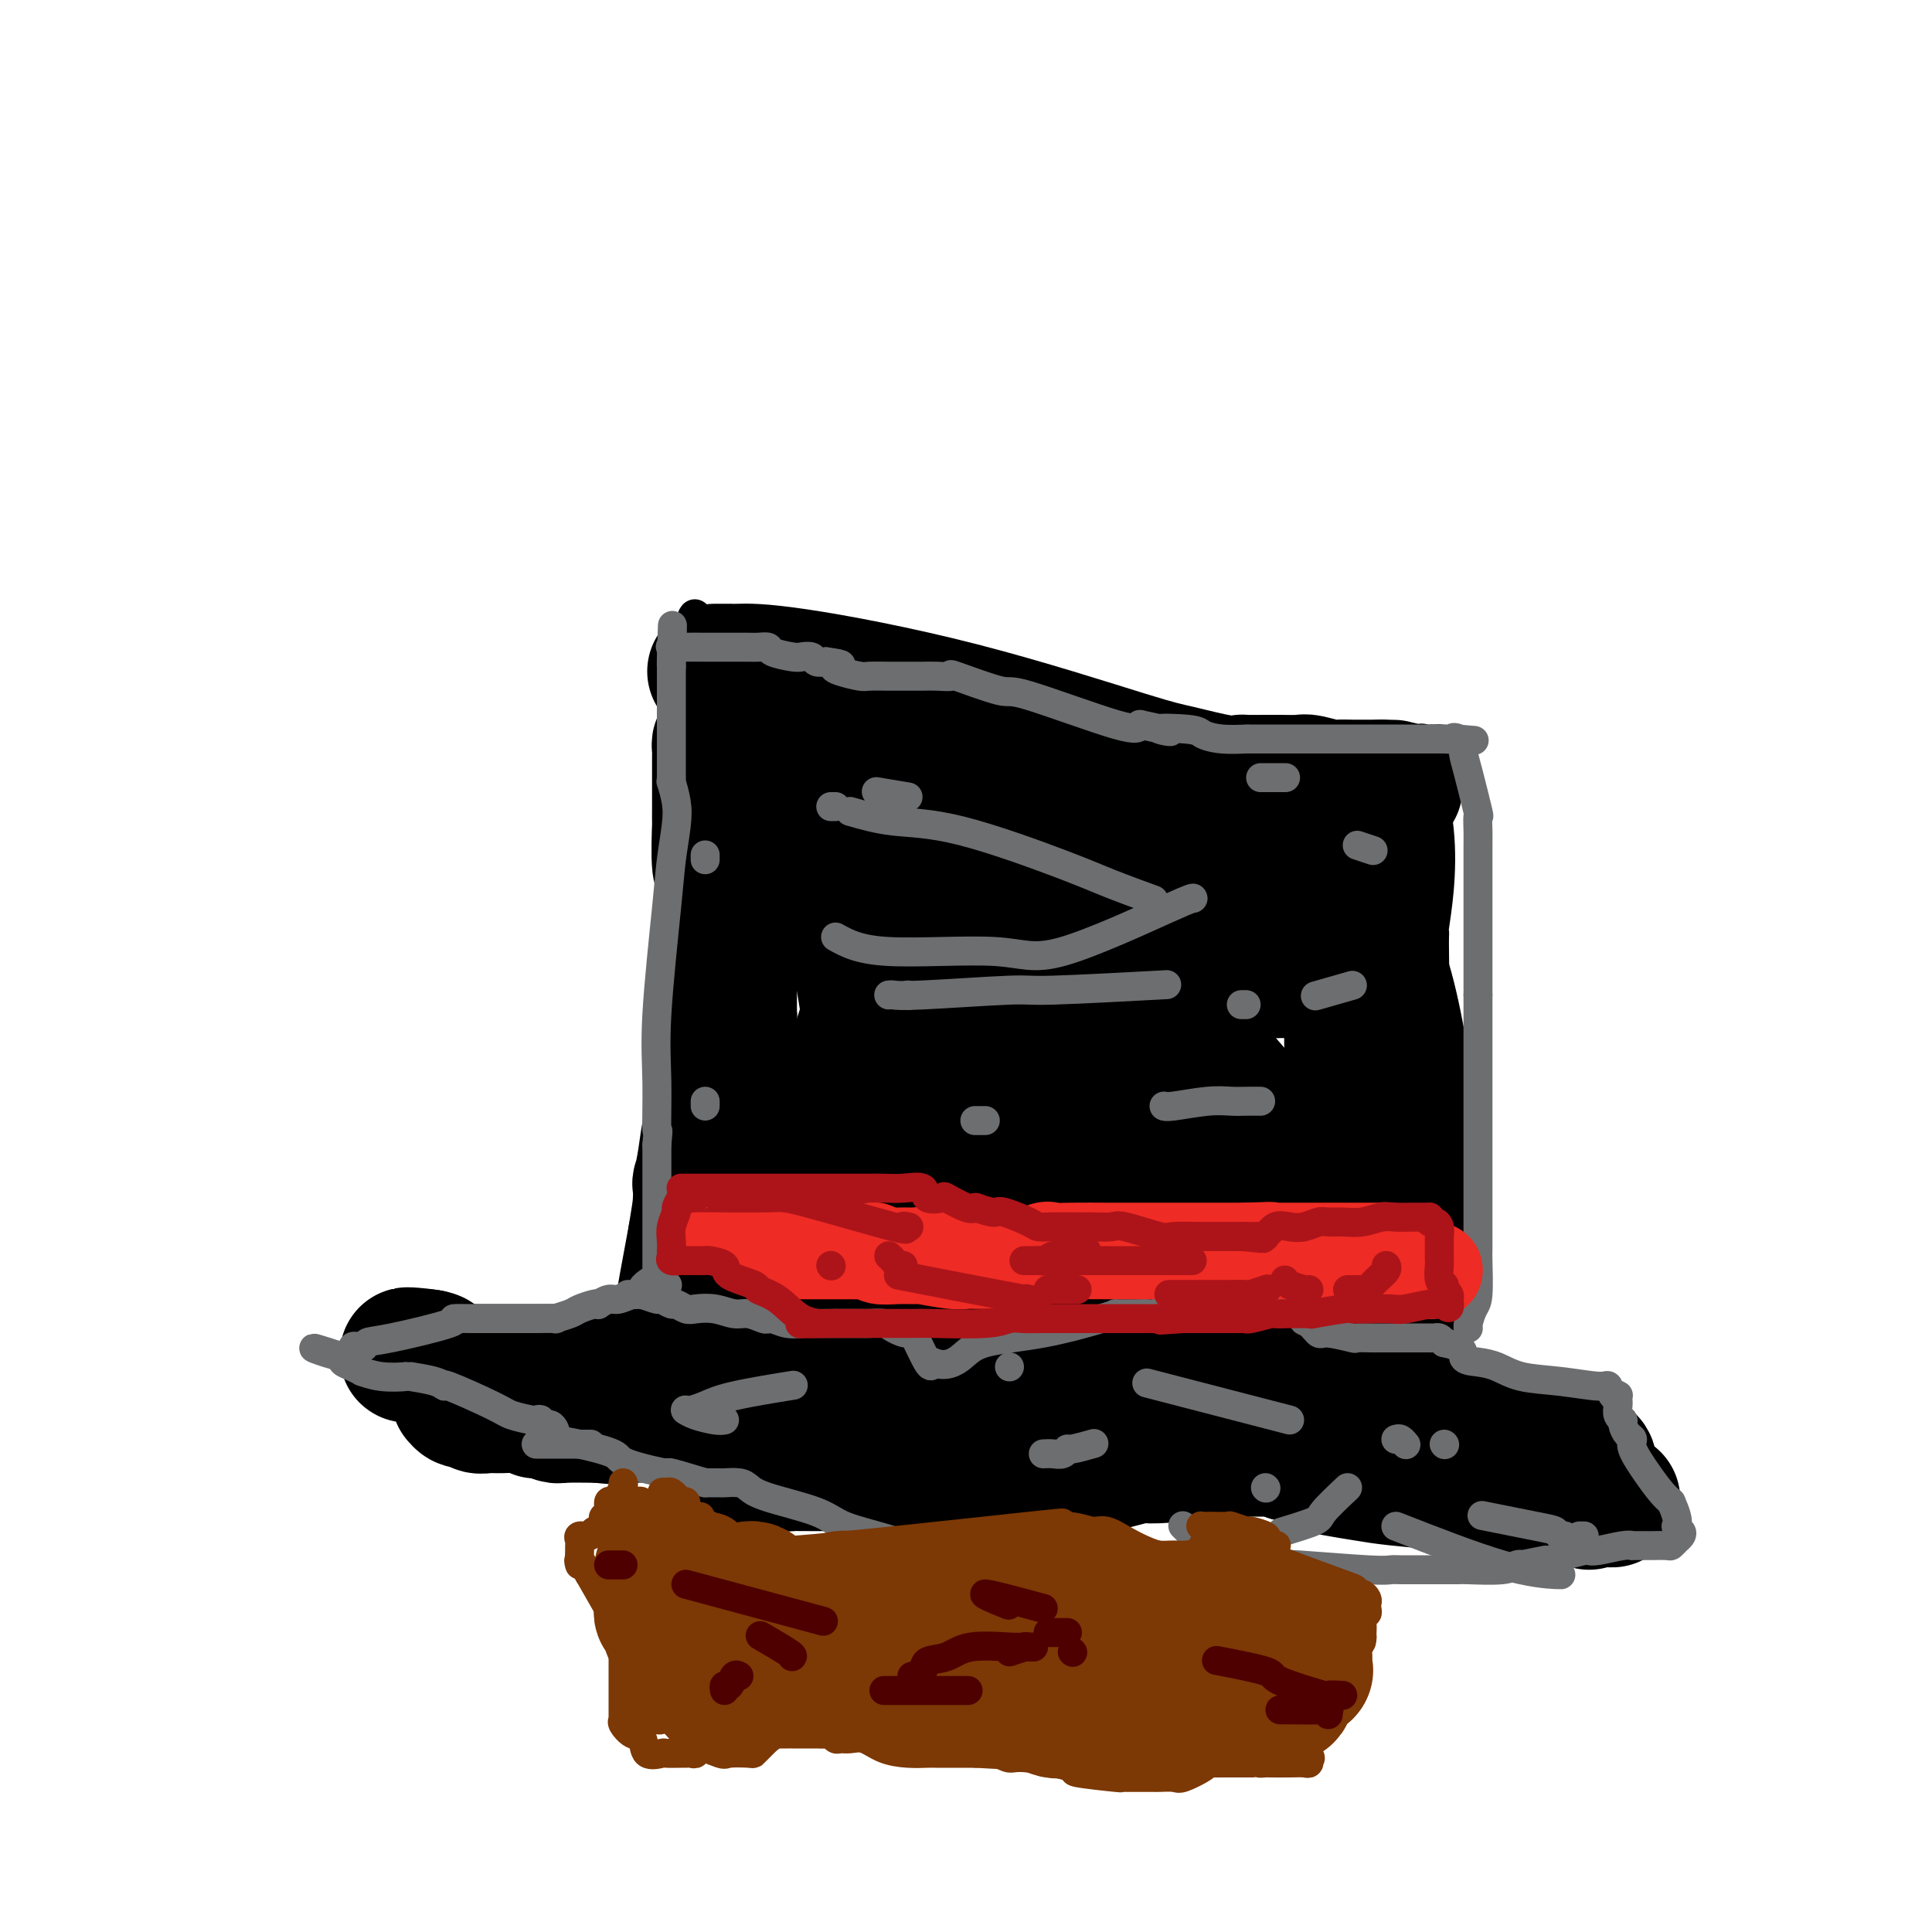 <svg viewBox='0 0 400 400' version='1.1' xmlns='http://www.w3.org/2000/svg' xmlns:xlink='http://www.w3.org/1999/xlink'><g fill='none' stroke='#000000' stroke-width='6' stroke-linecap='round' stroke-linejoin='round'><path d='M142,286c0.000,-0.723 0.000,-1.446 0,-1c-0.000,0.446 -0.001,2.060 0,0c0.001,-2.060 0.003,-7.795 0,-11c-0.003,-3.205 -0.011,-3.881 0,-7c0.011,-3.119 0.042,-8.681 0,-14c-0.042,-5.319 -0.155,-10.396 0,-15c0.155,-4.604 0.578,-8.735 1,-16c0.422,-7.265 0.841,-17.664 1,-22c0.159,-4.336 0.056,-2.610 0,-4c-0.056,-1.390 -0.067,-5.896 0,-8c0.067,-2.104 0.210,-1.805 0,-4c-0.210,-2.195 -0.774,-6.883 -1,-9c-0.226,-2.117 -0.113,-1.664 0,-2c0.113,-0.336 0.227,-1.460 0,-2c-0.227,-0.540 -0.797,-0.496 -1,-1c-0.203,-0.504 -0.041,-1.555 0,-3c0.041,-1.445 -0.039,-3.285 0,-5c0.039,-1.715 0.196,-3.305 0,-6c-0.196,-2.695 -0.745,-6.495 -1,-10c-0.255,-3.505 -0.216,-6.716 0,-8c0.216,-1.284 0.608,-0.642 1,0'/><path d='M142,138c1.122,-22.415 3.928,-4.452 8,2c4.072,6.452 9.411,1.394 16,0c6.589,-1.394 14.427,0.877 20,2c5.573,1.123 8.882,1.099 13,1c4.118,-0.099 9.044,-0.271 21,2c11.956,2.271 30.942,6.987 38,9c7.058,2.013 2.189,1.324 1,1c-1.189,-0.324 1.301,-0.282 3,0c1.699,0.282 2.607,0.806 3,1c0.393,0.194 0.270,0.059 1,0c0.730,-0.059 2.314,-0.040 5,0c2.686,0.040 6.473,0.102 9,0c2.527,-0.102 3.795,-0.367 6,-1c2.205,-0.633 5.347,-1.634 7,-2c1.653,-0.366 1.816,-0.098 2,0c0.184,0.098 0.389,0.026 1,0c0.611,-0.026 1.628,-0.007 2,0c0.372,0.007 0.100,0.002 0,0c-0.100,-0.002 -0.029,-0.001 0,0c0.029,0.001 0.014,0.000 0,0'/><path d='M298,153c5.109,0.554 1.383,3.440 0,7c-1.383,3.560 -0.423,7.793 0,12c0.423,4.207 0.309,8.389 0,12c-0.309,3.611 -0.815,6.653 -1,8c-0.185,1.347 -0.051,0.999 0,1c0.051,0.001 0.017,0.350 0,1c-0.017,0.650 -0.019,1.600 0,3c0.019,1.400 0.058,3.251 0,5c-0.058,1.749 -0.212,3.395 0,5c0.212,1.605 0.789,3.168 1,4c0.211,0.832 0.057,0.933 0,1c-0.057,0.067 -0.015,0.102 0,1c0.015,0.898 0.004,2.660 0,4c-0.004,1.340 -0.001,2.257 0,3c0.001,0.743 0.000,1.311 0,2c-0.000,0.689 -0.000,1.500 0,2c0.000,0.500 0.000,0.689 0,1c-0.000,0.311 -0.000,0.744 0,1c0.000,0.256 0.000,0.337 0,1c-0.000,0.663 -0.000,1.909 0,3c0.000,1.091 0.000,2.026 0,3c-0.000,0.974 -0.000,1.987 0,3'/><path d='M298,236c0.000,12.860 0.000,3.508 0,2c-0.000,-1.508 -0.000,4.826 0,13c0.000,8.174 0.000,18.187 0,24c-0.000,5.813 -0.000,7.426 0,12c0.000,4.574 0.000,12.107 0,16c-0.000,3.893 -0.001,4.144 0,4c0.001,-0.144 0.003,-0.683 0,-1c-0.003,-0.317 -0.011,-0.410 0,-1c0.011,-0.590 0.040,-1.675 0,-2c-0.040,-0.325 -0.149,0.109 0,0c0.149,-0.109 0.557,-0.761 0,-1c-0.557,-0.239 -2.079,-0.063 -3,0c-0.921,0.063 -1.239,0.014 -3,0c-1.761,-0.014 -4.964,0.007 -8,0c-3.036,-0.007 -5.907,-0.043 -7,0c-1.093,0.043 -0.410,0.165 -4,0c-3.590,-0.165 -11.454,-0.619 -15,-1c-3.546,-0.381 -2.773,-0.691 -2,-1'/><path d='M256,300c-7.602,-0.521 -7.105,-0.823 -10,-2c-2.895,-1.177 -9.180,-3.228 -12,-4c-2.820,-0.772 -2.174,-0.263 -4,0c-1.826,0.263 -6.124,0.281 -10,0c-3.876,-0.281 -7.330,-0.860 -10,-1c-2.670,-0.140 -4.557,0.159 -6,0c-1.443,-0.159 -2.441,-0.775 -4,-1c-1.559,-0.225 -3.680,-0.060 -5,0c-1.320,0.060 -1.839,0.016 -4,0c-2.161,-0.016 -5.966,-0.005 -9,0c-3.034,0.005 -5.299,0.005 -6,0c-0.701,-0.005 0.160,-0.015 -2,0c-2.160,0.015 -7.341,0.057 -9,0c-1.659,-0.057 0.203,-0.211 -1,0c-1.203,0.211 -5.473,0.789 -9,1c-3.527,0.211 -6.312,0.056 -8,0c-1.688,-0.056 -2.279,-0.014 -4,0c-1.721,0.014 -4.571,0.000 -6,0c-1.429,-0.000 -1.438,0.014 -2,0c-0.562,-0.014 -1.676,-0.055 -2,0c-0.324,0.055 0.144,0.207 0,0c-0.144,-0.207 -0.898,-0.773 -1,-1c-0.102,-0.227 0.449,-0.113 1,0'/><path d='M133,292c-15.267,-0.311 -2.933,-0.089 2,0c4.933,0.089 2.467,0.044 0,0'/></g>
<g fill='none' stroke='#000000' stroke-width='28' stroke-linecap='round' stroke-linejoin='round'><path d='M148,139c1.198,-0.006 2.396,-0.012 3,0c0.604,0.012 0.614,0.044 2,0c1.386,-0.044 4.149,-0.162 12,1c7.851,1.162 20.791,3.604 34,7c13.209,3.396 26.688,7.747 34,10c7.312,2.253 8.458,2.407 11,3c2.542,0.593 6.480,1.623 9,2c2.520,0.377 3.620,0.101 4,0c0.380,-0.101 0.039,-0.027 1,0c0.961,0.027 3.224,0.008 4,0c0.776,-0.008 0.064,-0.003 0,0c-0.064,0.003 0.518,0.005 1,0c0.482,-0.005 0.862,-0.015 2,0c1.138,0.015 3.032,0.057 4,0c0.968,-0.057 1.009,-0.211 2,0c0.991,0.211 2.933,0.789 4,1c1.067,0.211 1.259,0.057 2,0c0.741,-0.057 2.030,-0.015 3,0c0.970,0.015 1.621,0.004 2,0c0.379,-0.004 0.487,-0.001 1,0c0.513,0.001 1.432,0.000 2,0c0.568,-0.000 0.784,-0.000 1,0'/><path d='M286,163c5.271,0.096 1.948,-0.163 0,1c-1.948,1.163 -2.522,3.748 -3,6c-0.478,2.252 -0.860,4.172 -1,5c-0.140,0.828 -0.037,0.564 0,1c0.037,0.436 0.008,1.572 0,3c-0.008,1.428 0.004,3.147 0,5c-0.004,1.853 -0.023,3.838 0,5c0.023,1.162 0.087,1.501 1,4c0.913,2.499 2.676,7.159 4,12c1.324,4.841 2.211,9.865 3,14c0.789,4.135 1.482,7.383 2,9c0.518,1.617 0.862,1.605 1,2c0.138,0.395 0.069,1.198 0,2'/><path d='M293,232c1.701,7.828 0.453,5.898 0,8c-0.453,2.102 -0.111,8.238 0,11c0.111,2.762 -0.009,2.151 0,2c0.009,-0.151 0.146,0.156 0,3c-0.146,2.844 -0.575,8.223 -1,11c-0.425,2.777 -0.846,2.950 -1,3c-0.154,0.050 -0.041,-0.023 0,1c0.041,1.023 0.011,3.143 0,5c-0.011,1.857 -0.003,3.452 0,5c0.003,1.548 0.002,3.049 0,4c-0.002,0.951 -0.006,1.351 0,2c0.006,0.649 0.022,1.545 0,2c-0.022,0.455 -0.083,0.469 0,1c0.083,0.531 0.309,1.580 0,2c-0.309,0.420 -1.155,0.210 -2,0'/><path d='M289,292c-2.403,9.282 -6.411,2.487 -9,0c-2.589,-2.487 -3.758,-0.665 -5,0c-1.242,0.665 -2.556,0.174 -3,0c-0.444,-0.174 -0.019,-0.033 -2,0c-1.981,0.033 -6.367,-0.044 -8,0c-1.633,0.044 -0.511,0.209 -1,0c-0.489,-0.209 -2.588,-0.791 -4,-1c-1.412,-0.209 -2.135,-0.046 -4,0c-1.865,0.046 -4.870,-0.026 -7,0c-2.130,0.026 -3.384,0.150 -5,0c-1.616,-0.150 -3.593,-0.574 -5,-1c-1.407,-0.426 -2.245,-0.854 -3,-1c-0.755,-0.146 -1.428,-0.011 -2,0c-0.572,0.011 -1.041,-0.102 -2,0c-0.959,0.102 -2.406,0.420 -4,0c-1.594,-0.420 -3.336,-1.580 -4,-2c-0.664,-0.420 -0.250,-0.102 -1,0c-0.750,0.102 -2.663,-0.011 -4,0c-1.337,0.011 -2.096,0.146 -3,0c-0.904,-0.146 -1.952,-0.573 -3,-1'/><path d='M210,286c-8.525,-1.161 -14.339,-1.565 -17,-2c-2.661,-0.435 -2.171,-0.901 -2,-1c0.171,-0.099 0.021,0.170 -1,0c-1.021,-0.170 -2.915,-0.778 -4,-1c-1.085,-0.222 -1.360,-0.060 -2,0c-0.640,0.060 -1.643,0.016 -2,0c-0.357,-0.016 -0.067,-0.004 0,0c0.067,0.004 -0.089,0.001 -1,0c-0.911,-0.001 -2.578,-0.000 -4,0c-1.422,0.000 -2.598,0.000 -4,0c-1.402,-0.000 -3.031,-0.000 -4,0c-0.969,0.000 -1.277,0.000 -2,0c-0.723,-0.000 -1.862,-0.000 -3,0'/><path d='M164,282c-8.132,-0.619 -5.464,-0.166 -5,0c0.464,0.166 -1.278,0.045 -2,0c-0.722,-0.045 -0.426,-0.013 -1,0c-0.574,0.013 -2.018,0.007 -3,0c-0.982,-0.007 -1.501,-0.016 -2,0c-0.499,0.016 -0.978,0.057 -2,0c-1.022,-0.057 -2.588,-0.211 -4,0c-1.412,0.211 -2.671,0.789 -3,1c-0.329,0.211 0.274,0.057 0,0c-0.274,-0.057 -1.423,-0.015 -2,0c-0.577,0.015 -0.583,0.004 -1,0c-0.417,-0.004 -1.247,0.000 -2,0c-0.753,-0.000 -1.429,-0.006 -2,0c-0.571,0.006 -1.037,0.022 -1,0c0.037,-0.022 0.578,-0.081 1,0c0.422,0.081 0.724,0.304 1,0c0.276,-0.304 0.527,-1.134 1,-2c0.473,-0.866 1.168,-1.768 2,-3c0.832,-1.232 1.801,-2.793 2,-3c0.199,-0.207 -0.372,0.941 0,-2c0.372,-2.941 1.686,-9.970 3,-17'/><path d='M144,256c0.687,-4.267 0.905,-5.435 1,-7c0.095,-1.565 0.068,-3.529 0,-4c-0.068,-0.471 -0.176,0.549 0,0c0.176,-0.549 0.635,-2.667 1,-5c0.365,-2.333 0.637,-4.880 1,-6c0.363,-1.120 0.818,-0.812 1,-2c0.182,-1.188 0.091,-3.872 0,-6c-0.091,-2.128 -0.182,-3.698 0,-5c0.182,-1.302 0.637,-2.335 1,-3c0.363,-0.665 0.633,-0.963 1,-2c0.367,-1.037 0.830,-2.814 1,-4c0.170,-1.186 0.045,-1.782 0,-2c-0.045,-0.218 -0.012,-0.058 0,0c0.012,0.058 0.003,0.016 0,-1c-0.003,-1.016 -0.001,-3.004 0,-6c0.001,-2.996 0.000,-6.999 0,-10c-0.000,-3.001 -0.000,-5.001 0,-7'/><path d='M151,186c-0.243,-5.074 -0.850,-4.760 -1,-5c-0.150,-0.240 0.156,-1.034 0,-1c-0.156,0.034 -0.774,0.898 -1,-1c-0.226,-1.898 -0.061,-6.557 0,-8c0.061,-1.443 0.016,0.329 0,0c-0.016,-0.329 -0.004,-2.760 0,-4c0.004,-1.240 0.001,-1.288 0,-2c-0.001,-0.712 -0.000,-2.089 0,-3c0.000,-0.911 0.000,-1.357 0,-2c-0.000,-0.643 -0.001,-1.483 0,-2c0.001,-0.517 0.003,-0.710 0,-1c-0.003,-0.290 -0.011,-0.676 0,-1c0.011,-0.324 0.041,-0.587 0,-1c-0.041,-0.413 -0.155,-0.975 0,-1c0.155,-0.025 0.577,0.488 1,1'/><path d='M150,155c0.527,-4.081 2.345,1.218 5,4c2.655,2.782 6.146,3.047 10,4c3.854,0.953 8.069,2.595 13,4c4.931,1.405 10.578,2.573 13,3c2.422,0.427 1.620,0.115 3,0c1.380,-0.115 4.943,-0.031 8,0c3.057,0.031 5.607,0.008 7,0c1.393,-0.008 1.628,-0.002 4,0c2.372,0.002 6.881,0.001 9,0c2.119,-0.001 1.848,0.000 2,0c0.152,-0.000 0.729,-0.001 1,0c0.271,0.001 0.238,0.004 1,0c0.762,-0.004 2.319,-0.016 4,0c1.681,0.016 3.487,0.061 5,0c1.513,-0.061 2.734,-0.227 5,0c2.266,0.227 5.577,0.847 8,1c2.423,0.153 3.959,-0.161 5,0c1.041,0.161 1.586,0.796 2,1c0.414,0.204 0.697,-0.022 1,0c0.303,0.022 0.624,0.293 2,1c1.376,0.707 3.805,1.850 4,2c0.195,0.150 -1.845,-0.692 0,0c1.845,0.692 7.574,2.917 10,4c2.426,1.083 1.550,1.024 1,1c-0.550,-0.024 -0.775,-0.012 -1,0'/><path d='M272,180c1.732,1.396 -3.439,0.385 -5,0c-1.561,-0.385 0.489,-0.146 -1,1c-1.489,1.146 -6.515,3.198 -13,5c-6.485,1.802 -14.428,3.352 -21,5c-6.572,1.648 -11.773,3.393 -17,4c-5.227,0.607 -10.479,0.075 -14,0c-3.521,-0.075 -5.311,0.308 -8,0c-2.689,-0.308 -6.276,-1.308 -9,-2c-2.724,-0.692 -4.583,-1.075 -6,-1c-1.417,0.075 -2.391,0.609 -3,0c-0.609,-0.609 -0.854,-2.359 -2,-3c-1.146,-0.641 -3.192,-0.172 -4,0c-0.808,0.172 -0.379,0.046 -1,0c-0.621,-0.046 -2.293,-0.012 -4,0c-1.707,0.012 -3.449,0.003 -4,0c-0.551,-0.003 0.089,-0.001 0,0c-0.089,0.001 -0.909,0.000 -1,0c-0.091,-0.000 0.545,-0.000 1,0c0.455,0.000 0.727,0.000 1,0'/><path d='M161,189c-7.822,-0.926 -0.377,-0.239 4,0c4.377,0.239 5.685,0.032 7,0c1.315,-0.032 2.638,0.112 6,0c3.362,-0.112 8.764,-0.479 14,0c5.236,0.479 10.307,1.803 18,3c7.693,1.197 18.006,2.267 25,3c6.994,0.733 10.667,1.128 14,2c3.333,0.872 6.327,2.219 8,3c1.673,0.781 2.024,0.994 4,1c1.976,0.006 5.576,-0.195 8,0c2.424,0.195 3.672,0.784 4,1c0.328,0.216 -0.265,0.057 1,0c1.265,-0.057 4.389,-0.013 6,0c1.611,0.013 1.710,-0.004 2,0c0.290,0.004 0.772,0.030 1,0c0.228,-0.030 0.201,-0.115 0,0c-0.201,0.115 -0.576,0.430 -1,1c-0.424,0.570 -0.898,1.394 -1,2c-0.102,0.606 0.166,0.994 0,2c-0.166,1.006 -0.766,2.631 -1,5c-0.234,2.369 -0.101,5.484 0,7c0.101,1.516 0.172,1.433 0,5c-0.172,3.567 -0.586,10.783 -1,18'/><path d='M279,242c-0.951,10.711 -1.327,17.489 -2,21c-0.673,3.511 -1.643,3.753 -2,4c-0.357,0.247 -0.103,0.497 0,0c0.103,-0.497 0.053,-1.741 0,-2c-0.053,-0.259 -0.110,0.466 0,1c0.110,0.534 0.386,0.875 0,1c-0.386,0.125 -1.436,0.033 -2,0c-0.564,-0.033 -0.643,-0.009 -2,0c-1.357,0.009 -3.991,0.002 -9,0c-5.009,-0.002 -12.392,-0.001 -17,0c-4.608,0.001 -6.441,0.000 -10,0c-3.559,-0.000 -8.843,-0.000 -11,0c-2.157,0.000 -1.188,0.000 -2,0c-0.812,-0.000 -3.406,-0.000 -6,0'/><path d='M216,267c-9.844,0.000 -4.954,0.001 -3,0c1.954,-0.001 0.971,-0.004 -1,0c-1.971,0.004 -4.931,0.015 -7,0c-2.069,-0.015 -3.247,-0.057 -4,0c-0.753,0.057 -1.082,0.212 -2,0c-0.918,-0.212 -2.425,-0.793 -3,-1c-0.575,-0.207 -0.218,-0.040 -1,0c-0.782,0.040 -2.701,-0.046 -4,0c-1.299,0.046 -1.976,0.224 -3,0c-1.024,-0.224 -2.395,-0.848 -3,-1c-0.605,-0.152 -0.443,0.170 -1,0c-0.557,-0.170 -1.834,-0.830 -3,-1c-1.166,-0.170 -2.223,0.150 -3,0c-0.777,-0.150 -1.274,-0.771 -2,-1c-0.726,-0.229 -1.682,-0.066 -2,0c-0.318,0.066 0.002,0.034 -1,0c-1.002,-0.034 -3.326,-0.069 -4,0c-0.674,0.069 0.303,0.241 0,0c-0.303,-0.241 -1.885,-0.896 -3,-1c-1.115,-0.104 -1.763,0.343 -2,0c-0.237,-0.343 -0.064,-1.477 0,-2c0.064,-0.523 0.018,-0.435 0,-1c-0.018,-0.565 -0.009,-1.782 0,-3'/><path d='M164,256c-0.860,-1.631 -0.509,-2.208 0,-3c0.509,-0.792 1.175,-1.800 2,-3c0.825,-1.200 1.807,-2.594 3,-5c1.193,-2.406 2.597,-5.826 3,-8c0.403,-2.174 -0.193,-3.104 1,-7c1.193,-3.896 4.176,-10.758 6,-17c1.824,-6.242 2.487,-11.862 3,-16c0.513,-4.138 0.874,-6.793 1,-8c0.126,-1.207 0.018,-0.967 0,-1c-0.018,-0.033 0.055,-0.338 0,-1c-0.055,-0.662 -0.239,-1.679 -1,-4c-0.761,-2.321 -2.099,-5.945 -3,-8c-0.901,-2.055 -1.366,-2.542 -2,-4c-0.634,-1.458 -1.437,-3.888 -2,-5c-0.563,-1.112 -0.887,-0.904 -1,0c-0.113,0.904 -0.014,2.506 0,5c0.014,2.494 -0.057,5.880 0,9c0.057,3.120 0.242,5.973 1,9c0.758,3.027 2.091,6.228 3,10c0.909,3.772 1.396,8.114 2,11c0.604,2.886 1.325,4.315 2,8c0.675,3.685 1.305,9.627 2,14c0.695,4.373 1.456,7.177 2,9c0.544,1.823 0.870,2.664 1,4c0.130,1.336 0.065,3.168 0,5'/><path d='M187,250c1.964,9.494 0.873,2.729 1,0c0.127,-2.729 1.473,-1.424 2,-1c0.527,0.424 0.236,-0.034 1,-1c0.764,-0.966 2.582,-2.439 4,-3c1.418,-0.561 2.436,-0.209 3,0c0.564,0.209 0.673,0.274 1,0c0.327,-0.274 0.872,-0.886 1,-1c0.128,-0.114 -0.161,0.270 0,0c0.161,-0.270 0.771,-1.193 1,-3c0.229,-1.807 0.075,-4.498 0,-6c-0.075,-1.502 -0.073,-1.816 0,-3c0.073,-1.184 0.216,-3.238 0,-5c-0.216,-1.762 -0.790,-3.230 -1,-4c-0.210,-0.770 -0.056,-0.840 0,-1c0.056,-0.160 0.014,-0.409 0,0c-0.014,0.409 0.002,1.476 0,2c-0.002,0.524 -0.020,0.506 0,2c0.020,1.494 0.079,4.500 0,6c-0.079,1.500 -0.295,1.492 0,3c0.295,1.508 1.100,4.530 2,6c0.900,1.470 1.893,1.388 4,2c2.107,0.612 5.328,1.917 7,3c1.672,1.083 1.796,1.946 5,4c3.204,2.054 9.487,5.301 13,7c3.513,1.699 4.257,1.849 5,2'/><path d='M236,259c5.503,2.544 2.259,-0.095 1,-2c-1.259,-1.905 -0.533,-3.077 0,-4c0.533,-0.923 0.872,-1.599 0,-3c-0.872,-1.401 -2.956,-3.529 -5,-6c-2.044,-2.471 -4.046,-5.287 -6,-9c-1.954,-3.713 -3.858,-8.325 -5,-11c-1.142,-2.675 -1.521,-3.413 -3,-5c-1.479,-1.587 -4.057,-4.023 -5,-5c-0.943,-0.977 -0.252,-0.494 0,0c0.252,0.494 0.064,0.998 0,2c-0.064,1.002 -0.004,2.502 0,4c0.004,1.498 -0.049,2.993 0,4c0.049,1.007 0.201,1.528 0,2c-0.201,0.472 -0.756,0.897 0,3c0.756,2.103 2.824,5.883 4,8c1.176,2.117 1.461,2.570 3,5c1.539,2.430 4.332,6.837 6,9c1.668,2.163 2.210,2.082 3,2c0.790,-0.082 1.829,-0.165 2,0c0.171,0.165 -0.525,0.577 0,0c0.525,-0.577 2.270,-2.145 4,-3c1.730,-0.855 3.444,-0.999 5,-2c1.556,-1.001 2.953,-2.861 4,-4c1.047,-1.139 1.745,-1.557 2,-2c0.255,-0.443 0.068,-0.913 0,-1c-0.068,-0.087 -0.018,0.207 0,0c0.018,-0.207 0.005,-0.916 0,-1c-0.005,-0.084 -0.003,0.458 0,1'/><path d='M246,241c0.837,-1.580 -0.069,-2.029 0,0c0.069,2.029 1.115,6.537 2,9c0.885,2.463 1.610,2.882 2,3c0.390,0.118 0.447,-0.066 1,0c0.553,0.066 1.603,0.382 2,0c0.397,-0.382 0.141,-1.463 0,-2c-0.141,-0.537 -0.168,-0.531 0,-1c0.168,-0.469 0.532,-1.414 0,-5c-0.532,-3.586 -1.961,-9.814 -3,-13c-1.039,-3.186 -1.690,-3.332 -3,-4c-1.310,-0.668 -3.281,-1.860 -4,-1c-0.719,0.860 -0.185,3.772 0,5c0.185,1.228 0.023,0.774 0,1c-0.023,0.226 0.093,1.134 0,2c-0.093,0.866 -0.395,1.690 -1,2c-0.605,0.310 -1.515,0.106 -2,0c-0.485,-0.106 -0.547,-0.114 -1,0c-0.453,0.114 -1.297,0.349 -2,0c-0.703,-0.349 -1.263,-1.283 -2,-2c-0.737,-0.717 -1.650,-1.219 -2,-2c-0.350,-0.781 -0.136,-1.841 0,-3c0.136,-1.159 0.194,-2.415 0,-3c-0.194,-0.585 -0.640,-0.497 0,-1c0.640,-0.503 2.365,-1.597 4,-2c1.635,-0.403 3.182,-0.115 5,0c1.818,0.115 3.909,0.058 6,0'/><path d='M248,224c2.524,-0.444 1.334,-0.054 1,0c-0.334,0.054 0.186,-0.228 0,-1c-0.186,-0.772 -1.080,-2.032 -2,-3c-0.920,-0.968 -1.866,-1.642 -3,-4c-1.134,-2.358 -2.455,-6.401 -4,-10c-1.545,-3.599 -3.314,-6.755 -5,-9c-1.686,-2.245 -3.291,-3.578 -4,-4c-0.709,-0.422 -0.524,0.068 -1,0c-0.476,-0.068 -1.615,-0.693 -2,0c-0.385,0.693 -0.018,2.703 0,4c0.018,1.297 -0.313,1.881 0,3c0.313,1.119 1.269,2.775 2,4c0.731,1.225 1.237,2.020 3,3c1.763,0.980 4.783,2.145 7,4c2.217,1.855 3.631,4.400 5,6c1.369,1.600 2.693,2.256 3,2c0.307,-0.256 -0.404,-1.423 1,0c1.404,1.423 4.924,5.435 8,9c3.076,3.565 5.708,6.682 7,8c1.292,1.318 1.243,0.838 2,1c0.757,0.162 2.319,0.967 3,1c0.681,0.033 0.480,-0.705 0,-1c-0.480,-0.295 -1.240,-0.148 -2,0'/><path d='M267,237c6.167,5.500 3.083,2.750 0,0'/><path d='M139,286c-0.430,0.113 -0.859,0.226 -1,0c-0.141,-0.226 0.008,-0.793 0,-1c-0.008,-0.207 -0.173,-0.056 -1,0c-0.827,0.056 -2.314,0.016 -3,0c-0.686,-0.016 -0.569,-0.008 -1,0c-0.431,0.008 -1.409,0.016 -2,0c-0.591,-0.016 -0.794,-0.057 -1,0c-0.206,0.057 -0.414,0.211 -1,0c-0.586,-0.211 -1.550,-0.789 -2,-1c-0.450,-0.211 -0.385,-0.057 -1,0c-0.615,0.057 -1.911,0.015 -3,0c-1.089,-0.015 -1.972,-0.004 -3,0c-1.028,0.004 -2.200,0.001 -3,0c-0.800,-0.001 -1.228,-0.000 -2,0c-0.772,0.000 -1.888,-0.000 -4,0c-2.112,0.000 -5.221,0.001 -7,0c-1.779,-0.001 -2.229,-0.003 -3,0c-0.771,0.003 -1.864,0.012 -3,0c-1.136,-0.012 -2.316,-0.046 -3,0c-0.684,0.046 -0.871,0.170 -1,0c-0.129,-0.170 -0.200,-0.634 -1,-1c-0.800,-0.366 -2.328,-0.634 -3,-1c-0.672,-0.366 -0.489,-0.829 -1,-1c-0.511,-0.171 -1.718,-0.049 -2,0c-0.282,0.049 0.359,0.024 1,0'/><path d='M88,281c-7.650,-0.839 -1.276,-0.436 1,0c2.276,0.436 0.455,0.904 0,1c-0.455,0.096 0.455,-0.181 1,0c0.545,0.181 0.724,0.818 1,1c0.276,0.182 0.648,-0.092 1,0c0.352,0.092 0.683,0.548 1,1c0.317,0.452 0.621,0.899 1,1c0.379,0.101 0.833,-0.146 1,0c0.167,0.146 0.047,0.684 0,1c-0.047,0.316 -0.020,0.409 0,1c0.020,0.591 0.032,1.679 0,2c-0.032,0.321 -0.108,-0.124 0,0c0.108,0.124 0.400,0.818 1,1c0.600,0.182 1.508,-0.148 2,0c0.492,0.148 0.566,0.776 1,1c0.434,0.224 1.226,0.046 2,0c0.774,-0.046 1.529,0.039 3,0c1.471,-0.039 3.659,-0.203 5,0c1.341,0.203 1.836,0.772 2,1c0.164,0.228 -0.003,0.113 0,0c0.003,-0.113 0.176,-0.226 1,0c0.824,0.226 2.299,0.792 3,1c0.701,0.208 0.629,0.060 2,0c1.371,-0.060 4.186,-0.030 7,0'/><path d='M124,293c5.287,0.615 4.005,0.151 4,0c-0.005,-0.151 1.267,0.011 3,0c1.733,-0.011 3.927,-0.194 6,0c2.073,0.194 4.026,0.765 5,1c0.974,0.235 0.968,0.133 2,0c1.032,-0.133 3.101,-0.299 5,0c1.899,0.299 3.629,1.061 9,0c5.371,-1.061 14.383,-3.944 18,-5c3.617,-1.056 1.837,-0.283 2,0c0.163,0.283 2.267,0.076 4,0c1.733,-0.076 3.094,-0.020 5,0c1.906,0.020 4.356,0.005 6,0c1.644,-0.005 2.481,-0.001 4,0c1.519,0.001 3.720,0.000 5,0c1.280,-0.000 1.640,-0.000 2,0'/><path d='M204,289c4.466,-0.000 1.632,-0.001 1,0c-0.632,0.001 0.939,0.002 2,0c1.061,-0.002 1.613,-0.007 2,0c0.387,0.007 0.608,0.028 1,0c0.392,-0.028 0.956,-0.104 4,1c3.044,1.104 8.570,3.388 11,4c2.430,0.612 1.764,-0.449 3,0c1.236,0.449 4.373,2.407 6,3c1.627,0.593 1.744,-0.181 3,0c1.256,0.181 3.650,1.316 6,2c2.350,0.684 4.657,0.918 6,1c1.343,0.082 1.721,0.012 4,0c2.279,-0.012 6.460,0.035 9,0c2.540,-0.035 3.440,-0.153 4,0c0.560,0.153 0.780,0.576 1,1'/><path d='M267,301c4.318,0.654 3.111,1.289 5,2c1.889,0.711 6.872,1.497 10,2c3.128,0.503 4.399,0.723 7,1c2.601,0.277 6.530,0.610 9,1c2.470,0.390 3.482,0.837 4,1c0.518,0.163 0.544,0.044 1,0c0.456,-0.044 1.343,-0.012 2,0c0.657,0.012 1.084,0.003 1,0c-0.084,-0.003 -0.678,-0.001 0,0c0.678,0.001 2.628,0.001 4,0c1.372,-0.001 2.166,-0.001 3,0c0.834,0.001 1.708,0.004 2,0c0.292,-0.004 0.001,-0.016 1,0c0.999,0.016 3.289,0.061 4,0c0.711,-0.061 -0.158,-0.226 0,0c0.158,0.226 1.341,0.844 2,1c0.659,0.156 0.793,-0.150 1,0c0.207,0.150 0.486,0.756 1,1c0.514,0.244 1.261,0.127 2,0c0.739,-0.127 1.468,-0.265 2,0c0.532,0.265 0.866,0.933 1,1c0.134,0.067 0.067,-0.466 0,-1'/><path d='M329,310c9.590,1.262 2.565,-0.083 0,-1c-2.565,-0.917 -0.670,-1.406 0,-2c0.670,-0.594 0.115,-1.291 0,-2c-0.115,-0.709 0.211,-1.429 0,-2c-0.211,-0.571 -0.960,-0.994 -2,-1c-1.040,-0.006 -2.370,0.404 -3,0c-0.630,-0.404 -0.558,-1.624 -1,-2c-0.442,-0.376 -1.398,0.092 -2,0c-0.602,-0.092 -0.850,-0.742 -1,-1c-0.150,-0.258 -0.200,-0.123 -1,0c-0.800,0.123 -2.348,0.236 -4,0c-1.652,-0.236 -3.407,-0.820 -4,-1c-0.593,-0.180 -0.023,0.043 -1,0c-0.977,-0.043 -3.503,-0.351 -6,-1c-2.497,-0.649 -4.967,-1.640 -7,-2c-2.033,-0.360 -3.629,-0.089 -5,0c-1.371,0.089 -2.517,-0.006 -3,0c-0.483,0.006 -0.304,0.111 -1,0c-0.696,-0.111 -2.266,-0.437 -3,0c-0.734,0.437 -0.630,1.637 -1,2c-0.370,0.363 -1.214,-0.110 -3,0c-1.786,0.110 -4.516,0.804 -6,1c-1.484,0.196 -1.724,-0.105 -3,0c-1.276,0.105 -3.590,0.616 -6,1c-2.410,0.384 -4.918,0.642 -8,1c-3.082,0.358 -6.738,0.817 -9,1c-2.262,0.183 -3.131,0.092 -4,0'/><path d='M245,301c-9.679,0.884 -7.875,0.094 -8,0c-0.125,-0.094 -2.178,0.509 -4,1c-1.822,0.491 -3.414,0.871 -4,1c-0.586,0.129 -0.165,0.006 -1,0c-0.835,-0.006 -2.927,0.104 -4,0c-1.073,-0.104 -1.127,-0.421 -2,0c-0.873,0.421 -2.563,1.579 -5,2c-2.437,0.421 -5.619,0.105 -7,0c-1.381,-0.105 -0.961,-0.000 -1,0c-0.039,0.000 -0.535,-0.105 -1,0c-0.465,0.105 -0.897,0.420 -1,0c-0.103,-0.420 0.125,-1.577 0,-2c-0.125,-0.423 -0.601,-0.113 -1,0c-0.399,0.113 -0.721,0.030 -1,0c-0.279,-0.030 -0.515,-0.008 -1,0c-0.485,0.008 -1.219,0.002 -2,0c-0.781,-0.002 -1.610,-0.001 -2,0c-0.390,0.001 -0.342,0.000 -1,0c-0.658,-0.000 -2.023,-0.000 -3,0c-0.977,0.000 -1.565,0.000 -2,0c-0.435,-0.000 -0.718,-0.000 -1,0'/><path d='M193,303c-4.156,-0.309 -2.547,-0.083 -3,0c-0.453,0.083 -2.969,0.022 -5,0c-2.031,-0.022 -3.577,-0.006 -5,0c-1.423,0.006 -2.723,0.002 -4,0c-1.277,-0.002 -2.530,-0.001 -4,0c-1.470,0.001 -3.158,0.001 -4,0c-0.842,-0.001 -0.839,-0.004 -1,0c-0.161,0.004 -0.488,0.013 -1,0c-0.512,-0.013 -1.211,-0.050 -2,0c-0.789,0.050 -1.669,0.187 -3,0c-1.331,-0.187 -3.112,-0.697 -4,-1c-0.888,-0.303 -0.882,-0.400 -2,-1c-1.118,-0.600 -3.361,-1.702 -5,-3c-1.639,-1.298 -2.675,-2.793 -4,-4c-1.325,-1.207 -2.939,-2.125 -4,-3c-1.061,-0.875 -1.569,-1.706 -3,-2c-1.431,-0.294 -3.784,-0.050 -5,0c-1.216,0.050 -1.296,-0.096 -2,0c-0.704,0.096 -2.034,0.432 -3,0c-0.966,-0.432 -1.568,-1.632 -2,-2c-0.432,-0.368 -0.693,0.098 -1,0c-0.307,-0.098 -0.660,-0.758 -1,-1c-0.340,-0.242 -0.669,-0.065 -1,0c-0.331,0.065 -0.666,0.019 -1,0c-0.334,-0.019 -0.667,-0.009 -1,0'/><path d='M122,286c-3.097,-0.464 -2.339,-0.124 -2,0c0.339,0.124 0.259,0.033 0,0c-0.259,-0.033 -0.696,-0.009 -1,0c-0.304,0.009 -0.474,0.002 -1,0c-0.526,-0.002 -1.409,-0.001 -2,0c-0.591,0.001 -0.890,0.000 -1,0c-0.110,-0.000 -0.031,-0.000 0,0c0.031,0.000 0.016,0.000 0,0'/></g>
<g fill='none' stroke='#6D6E70' stroke-width='6' stroke-linecap='round' stroke-linejoin='round'><path d='M130,268c0.316,-0.009 0.633,-0.018 1,0c0.367,0.018 0.785,0.061 1,0c0.215,-0.061 0.228,-0.228 1,0c0.772,0.228 2.304,0.849 3,1c0.696,0.151 0.555,-0.170 1,0c0.445,0.170 1.476,0.829 2,1c0.524,0.171 0.542,-0.146 1,0c0.458,0.146 1.357,0.756 2,1c0.643,0.244 1.030,0.122 2,0c0.970,-0.122 2.522,-0.243 4,0c1.478,0.243 2.881,0.849 4,1c1.119,0.151 1.955,-0.152 3,0c1.045,0.152 2.301,0.759 3,1c0.699,0.241 0.842,0.117 1,0c0.158,-0.117 0.329,-0.228 1,0c0.671,0.228 1.840,0.793 3,1c1.160,0.207 2.312,0.056 3,0c0.688,-0.056 0.912,-0.016 2,0c1.088,0.016 3.038,0.006 5,0c1.962,-0.006 3.934,-0.010 5,0c1.066,0.010 1.225,0.035 2,0c0.775,-0.035 2.165,-0.131 3,0c0.835,0.131 1.113,0.488 2,1c0.887,0.512 2.382,1.178 3,1c0.618,-0.178 0.359,-1.202 1,0c0.641,1.202 2.183,4.629 3,6c0.817,1.371 0.908,0.685 1,0'/><path d='M193,282c2.749,1.173 4.621,0.104 6,-1c1.379,-1.104 2.263,-2.243 5,-3c2.737,-0.757 7.325,-1.131 12,-2c4.675,-0.869 9.437,-2.233 12,-3c2.563,-0.767 2.926,-0.938 3,-1c0.074,-0.062 -0.141,-0.017 0,0c0.141,0.017 0.638,0.006 1,0c0.362,-0.006 0.591,-0.006 1,0c0.409,0.006 0.999,0.017 2,0c1.001,-0.017 2.412,-0.061 3,0c0.588,0.061 0.351,0.227 1,0c0.649,-0.227 2.182,-0.846 3,-1c0.818,-0.154 0.921,0.156 3,0c2.079,-0.156 6.133,-0.779 8,-1c1.867,-0.221 1.547,-0.040 2,0c0.453,0.040 1.678,-0.061 3,0c1.322,0.061 2.741,0.286 4,0c1.259,-0.286 2.360,-1.082 3,-1c0.640,0.082 0.820,1.041 1,2'/><path d='M266,271c6.289,0.271 4.513,1.450 4,2c-0.513,0.550 0.238,0.473 1,1c0.762,0.527 1.535,1.658 2,2c0.465,0.342 0.620,-0.104 2,0c1.380,0.104 3.984,0.760 5,1c1.016,0.240 0.445,0.064 1,0c0.555,-0.064 2.236,-0.017 3,0c0.764,0.017 0.610,0.005 1,0c0.390,-0.005 1.323,-0.001 2,0c0.677,0.001 1.099,0.000 2,0c0.901,-0.000 2.283,-0.000 3,0c0.717,0.000 0.769,0.000 1,0c0.231,-0.000 0.639,-0.001 1,0c0.361,0.001 0.674,0.003 1,0c0.326,-0.003 0.665,-0.011 1,0c0.335,0.011 0.667,0.041 1,0c0.333,-0.041 0.667,-0.155 1,0c0.333,0.155 0.667,0.577 1,1'/><path d='M299,278c4.796,0.937 3.787,2.278 4,3c0.213,0.722 1.647,0.825 3,1c1.353,0.175 2.625,0.423 4,1c1.375,0.577 2.855,1.483 5,2c2.145,0.517 4.957,0.647 8,1c3.043,0.353 6.318,0.931 8,1c1.682,0.069 1.771,-0.371 2,0c0.229,0.371 0.598,1.551 1,2c0.402,0.449 0.839,0.165 1,0c0.161,-0.165 0.047,-0.213 0,0c-0.047,0.213 -0.027,0.686 0,1c0.027,0.314 0.062,0.469 0,1c-0.062,0.531 -0.223,1.437 0,2c0.223,0.563 0.828,0.781 1,1c0.172,0.219 -0.089,0.438 0,1c0.089,0.562 0.527,1.467 1,2c0.473,0.533 0.980,0.695 1,1c0.020,0.305 -0.448,0.752 0,2c0.448,1.248 1.813,3.298 3,5c1.187,1.702 2.196,3.058 3,4c0.804,0.942 1.402,1.471 2,2'/><path d='M346,311c2.025,4.488 1.089,4.709 1,5c-0.089,0.291 0.669,0.652 1,1c0.331,0.348 0.236,0.682 0,1c-0.236,0.318 -0.613,0.621 -1,1c-0.387,0.379 -0.785,0.834 -1,1c-0.215,0.166 -0.247,0.045 -1,0c-0.753,-0.045 -2.225,-0.012 -3,0c-0.775,0.012 -0.852,0.002 -1,0c-0.148,-0.002 -0.368,0.003 -1,0c-0.632,-0.003 -1.676,-0.015 -2,0c-0.324,0.015 0.071,0.055 0,0c-0.071,-0.055 -0.609,-0.207 -2,0c-1.391,0.207 -3.635,0.773 -5,1c-1.365,0.227 -1.852,0.116 -2,0c-0.148,-0.116 0.043,-0.237 -1,0c-1.043,0.237 -3.319,0.833 -4,1c-0.681,0.167 0.234,-0.095 0,0c-0.234,0.095 -1.617,0.548 -3,1'/><path d='M321,323c-3.942,0.559 -0.798,-0.043 -1,0c-0.202,0.043 -3.749,0.729 -5,1c-1.251,0.271 -0.204,0.125 0,0c0.204,-0.125 -0.434,-0.230 -1,0c-0.566,0.230 -1.059,0.794 -3,1c-1.941,0.206 -5.331,0.055 -7,0c-1.669,-0.055 -1.618,-0.015 -2,0c-0.382,0.015 -1.198,0.004 -2,0c-0.802,-0.004 -1.590,-0.001 -2,0c-0.410,0.001 -0.441,0.001 -1,0c-0.559,-0.001 -1.646,-0.004 -3,0c-1.354,0.004 -2.974,0.015 -4,0c-1.026,-0.015 -1.459,-0.057 -2,0c-0.541,0.057 -1.190,0.211 -5,0c-3.810,-0.211 -10.781,-0.789 -14,-1c-3.219,-0.211 -2.687,-0.057 -3,0c-0.313,0.057 -1.471,0.015 -3,0c-1.529,-0.015 -3.431,-0.004 -5,0c-1.569,0.004 -2.807,0.001 -4,0c-1.193,-0.001 -2.341,-0.000 -3,0c-0.659,0.000 -0.830,0.000 -1,0'/><path d='M250,324c-11.083,0.155 -3.292,0.041 -2,0c1.292,-0.041 -3.915,-0.011 -6,0c-2.085,0.011 -1.047,0.003 -2,0c-0.953,-0.003 -3.898,-0.001 -6,0c-2.102,0.001 -3.363,0.000 -5,0c-1.637,-0.000 -3.651,-0.000 -5,0c-1.349,0.000 -2.034,-0.000 -3,0c-0.966,0.000 -2.214,0.000 -3,0c-0.786,-0.000 -1.109,-0.000 -2,0c-0.891,0.000 -2.351,0.001 -3,0c-0.649,-0.001 -0.489,-0.004 -1,0c-0.511,0.004 -1.694,0.014 -3,0c-1.306,-0.014 -2.735,-0.051 -4,0c-1.265,0.051 -2.365,0.191 -4,0c-1.635,-0.191 -3.803,-0.711 -5,-1c-1.197,-0.289 -1.423,-0.346 -3,-1c-1.577,-0.654 -4.506,-1.905 -8,-3c-3.494,-1.095 -7.554,-2.034 -10,-3c-2.446,-0.966 -3.279,-1.957 -6,-3c-2.721,-1.043 -7.329,-2.136 -10,-3c-2.671,-0.864 -3.403,-1.500 -4,-2c-0.597,-0.500 -1.057,-0.866 -2,-1c-0.943,-0.134 -2.369,-0.036 -3,0c-0.631,0.036 -0.466,0.010 -1,0c-0.534,-0.010 -1.767,-0.005 -3,0'/><path d='M146,307c-9.859,-2.986 -7.007,-1.952 -8,-2c-0.993,-0.048 -5.831,-1.177 -8,-2c-2.169,-0.823 -1.669,-1.339 -3,-2c-1.331,-0.661 -4.494,-1.469 -7,-2c-2.506,-0.531 -4.355,-0.787 -5,-1c-0.645,-0.213 -0.085,-0.383 0,-1c0.085,-0.617 -0.303,-1.681 -1,-2c-0.697,-0.319 -1.703,0.108 -2,0c-0.297,-0.108 0.114,-0.750 0,-1c-0.114,-0.250 -0.753,-0.107 -1,0c-0.247,0.107 -0.100,0.177 -1,0c-0.900,-0.177 -2.846,-0.600 -4,-1c-1.154,-0.400 -1.515,-0.776 -4,-2c-2.485,-1.224 -7.093,-3.295 -9,-4c-1.907,-0.705 -1.114,-0.044 -1,0c0.114,0.044 -0.450,-0.528 -2,-1c-1.550,-0.472 -4.084,-0.844 -5,-1c-0.916,-0.156 -0.212,-0.097 -1,0c-0.788,0.097 -3.066,0.233 -5,0c-1.934,-0.233 -3.524,-0.836 -4,-1c-0.476,-0.164 0.161,0.111 0,0c-0.161,-0.111 -1.120,-0.607 -2,-1c-0.880,-0.393 -1.680,-0.684 -2,-1c-0.320,-0.316 -0.160,-0.658 0,-1'/><path d='M71,281c-11.694,-3.897 -3.428,-0.639 0,0c3.428,0.639 2.018,-1.342 2,-2c-0.018,-0.658 1.357,0.006 2,0c0.643,-0.006 0.553,-0.681 1,-1c0.447,-0.319 1.429,-0.282 5,-1c3.571,-0.718 9.731,-2.192 12,-3c2.269,-0.808 0.647,-0.948 1,-1c0.353,-0.052 2.680,-0.014 4,0c1.320,0.014 1.632,0.004 2,0c0.368,-0.004 0.790,-0.001 2,0c1.210,0.001 3.207,0.001 4,0c0.793,-0.001 0.380,-0.003 1,0c0.620,0.003 2.272,0.012 4,0c1.728,-0.012 3.531,-0.045 4,0c0.469,0.045 -0.396,0.170 0,0c0.396,-0.170 2.052,-0.633 3,-1c0.948,-0.367 1.188,-0.638 2,-1c0.812,-0.362 2.194,-0.814 3,-1c0.806,-0.186 1.034,-0.106 1,0c-0.034,0.106 -0.331,0.238 0,0c0.331,-0.238 1.290,-0.848 2,-1c0.710,-0.152 1.171,0.153 2,0c0.829,-0.153 2.026,-0.763 3,-1c0.974,-0.237 1.724,-0.102 2,0c0.276,0.102 0.079,0.172 0,0c-0.079,-0.172 -0.039,-0.586 0,-1'/><path d='M133,267c9.774,-2.041 3.207,-0.143 1,0c-2.207,0.143 -0.056,-1.467 1,-2c1.056,-0.533 1.015,0.013 1,0c-0.015,-0.013 -0.004,-0.585 0,-1c0.004,-0.415 0.001,-0.672 0,-1c-0.001,-0.328 -0.000,-0.726 0,-1c0.000,-0.274 0.000,-0.423 0,-3c-0.000,-2.577 -0.000,-7.580 0,-11c0.000,-3.420 0.000,-5.256 0,-6c-0.000,-0.744 -0.000,-0.395 0,-1c0.000,-0.605 0.000,-2.163 0,-3c-0.000,-0.837 -0.000,-0.953 0,-1c0.000,-0.047 0.000,-0.023 0,0'/><path d='M136,237c0.456,-4.855 0.097,-1.993 0,-3c-0.097,-1.007 0.069,-5.882 0,-10c-0.069,-4.118 -0.371,-7.479 0,-14c0.371,-6.521 1.416,-16.204 2,-22c0.584,-5.796 0.706,-7.706 1,-10c0.294,-2.294 0.758,-4.972 1,-7c0.242,-2.028 0.261,-3.406 0,-5c-0.261,-1.594 -0.802,-3.402 -1,-4c-0.198,-0.598 -0.053,0.015 0,0c0.053,-0.015 0.014,-0.659 0,-1c-0.014,-0.341 -0.004,-0.380 0,-1c0.004,-0.620 0.001,-1.820 0,-3c-0.001,-1.180 -0.000,-2.341 0,-3c0.000,-0.659 0.000,-0.818 0,-1c-0.000,-0.182 -0.000,-0.389 0,-1c0.000,-0.611 0.000,-1.628 0,-3c-0.000,-1.372 -0.000,-3.100 0,-5c0.000,-1.900 0.000,-3.971 0,-5c-0.000,-1.029 -0.000,-1.014 0,-1'/><path d='M139,138c0.454,-15.724 0.091,-5.534 0,-2c-0.091,3.534 0.092,0.411 0,-1c-0.092,-1.411 -0.460,-1.110 0,-1c0.460,0.110 1.747,0.030 3,0c1.253,-0.030 2.473,-0.009 4,0c1.527,0.009 3.362,0.005 5,0c1.638,-0.005 3.079,-0.012 4,0c0.921,0.012 1.320,0.042 2,0c0.680,-0.042 1.639,-0.156 2,0c0.361,0.156 0.123,0.581 1,1c0.877,0.419 2.867,0.830 4,1c1.133,0.170 1.407,0.097 2,0c0.593,-0.097 1.506,-0.218 2,0c0.494,0.218 0.570,0.777 1,1c0.430,0.223 1.215,0.112 2,0'/><path d='M171,137c4.939,0.646 2.786,0.762 2,1c-0.786,0.238 -0.207,0.600 1,1c1.207,0.400 3.040,0.839 4,1c0.960,0.161 1.046,0.043 2,0c0.954,-0.043 2.776,-0.011 4,0c1.224,0.011 1.850,-0.000 3,0c1.150,0.000 2.824,0.012 4,0c1.176,-0.012 1.854,-0.048 3,0c1.146,0.048 2.758,0.179 3,0c0.242,-0.179 -0.888,-0.667 1,0c1.888,0.667 6.795,2.488 9,3c2.205,0.512 1.709,-0.285 6,1c4.291,1.285 13.369,4.653 18,6c4.631,1.347 4.816,0.674 5,0'/><path d='M236,150c10.635,2.250 4.721,1.373 4,1c-0.721,-0.373 3.750,-0.244 6,0c2.250,0.244 2.278,0.601 3,1c0.722,0.399 2.139,0.839 4,1c1.861,0.161 4.166,0.043 5,0c0.834,-0.043 0.197,-0.012 0,0c-0.197,0.012 0.046,0.003 1,0c0.954,-0.003 2.617,-0.001 3,0c0.383,0.001 -0.516,0.000 0,0c0.516,-0.000 2.447,-0.000 5,0c2.553,0.000 5.726,0.000 8,0c2.274,-0.000 3.647,-0.000 5,0c1.353,0.000 2.686,0.000 4,0c1.314,-0.000 2.610,-0.000 4,0c1.390,0.000 2.874,0.000 4,0c1.126,-0.000 1.893,-0.000 3,0c1.107,0.000 2.553,0.000 4,0'/><path d='M299,153c10.440,0.505 5.040,0.267 3,0c-2.040,-0.267 -0.718,-0.561 0,0c0.718,0.561 0.833,1.979 1,3c0.167,1.021 0.384,1.647 1,4c0.616,2.353 1.629,6.435 2,8c0.371,1.565 0.099,0.614 0,1c-0.099,0.386 -0.027,2.107 0,3c0.027,0.893 0.007,0.956 0,4c-0.007,3.044 -0.002,9.070 0,12c0.002,2.930 0.001,2.765 0,5c-0.001,2.235 -0.000,6.871 0,9c0.000,2.129 0.000,1.751 0,2c-0.000,0.249 -0.000,1.124 0,2'/><path d='M306,206c-0.000,7.094 -0.000,5.829 0,8c0.000,2.171 0.000,7.778 0,11c-0.000,3.222 -0.000,4.060 0,4c0.000,-0.060 0.000,-1.018 0,1c-0.000,2.018 -0.000,7.013 0,10c0.000,2.987 0.000,3.967 0,5c-0.000,1.033 -0.000,2.118 0,3c0.000,0.882 0.000,1.560 0,2c-0.000,0.440 -0.000,0.641 0,2c0.000,1.359 0.001,3.877 0,5c-0.001,1.123 -0.003,0.852 0,1c0.003,0.148 0.011,0.715 0,1c-0.011,0.285 -0.041,0.286 0,2c0.041,1.714 0.155,5.139 0,7c-0.155,1.861 -0.578,2.159 -1,3c-0.422,0.841 -0.845,2.227 -1,3c-0.155,0.773 -0.044,0.935 0,1c0.044,0.065 0.022,0.032 0,0'/></g>
<g fill='none' stroke='#EE2B24' stroke-width='20' stroke-linecap='round' stroke-linejoin='round'><path d='M148,254c0.286,-0.025 0.571,-0.050 1,0c0.429,0.050 1.001,0.174 2,0c0.999,-0.174 2.424,-0.645 4,0c1.576,0.645 3.302,2.408 4,3c0.698,0.592 0.368,0.015 1,0c0.632,-0.015 2.225,0.532 3,1c0.775,0.468 0.731,0.858 1,1c0.269,0.142 0.850,0.038 1,0c0.150,-0.038 -0.132,-0.010 1,0c1.132,0.010 3.676,0.002 5,0c1.324,-0.002 1.427,0.003 2,0c0.573,-0.003 1.614,-0.015 3,0c1.386,0.015 3.115,0.057 4,0c0.885,-0.057 0.925,-0.212 1,0c0.075,0.212 0.184,0.793 1,1c0.816,0.207 2.340,0.041 4,0c1.660,-0.041 3.456,0.041 4,0c0.544,-0.041 -0.164,-0.207 1,0c1.164,0.207 4.199,0.788 6,1c1.801,0.212 2.369,0.057 3,0c0.631,-0.057 1.324,-0.015 2,0c0.676,0.015 1.336,0.004 2,0c0.664,-0.004 1.333,-0.001 2,0c0.667,0.001 1.334,0.001 2,0'/><path d='M208,261c6.547,0.318 1.913,0.113 1,0c-0.913,-0.113 1.894,-0.136 3,0c1.106,0.136 0.513,0.429 1,0c0.487,-0.429 2.056,-1.579 3,-2c0.944,-0.421 1.264,-0.113 2,0c0.736,0.113 1.888,0.030 4,0c2.112,-0.030 5.183,-0.008 7,0c1.817,0.008 2.381,0.002 5,0c2.619,-0.002 7.293,-0.001 10,0c2.707,0.001 3.445,0.000 4,0c0.555,-0.000 0.925,-0.000 1,0c0.075,0.000 -0.147,0.000 0,0c0.147,-0.000 0.661,-0.000 1,0c0.339,0.000 0.503,0.000 1,0c0.497,-0.000 1.326,-0.000 2,0c0.674,0.000 1.193,0.000 2,0c0.807,-0.000 1.904,-0.000 3,0'/><path d='M258,259c8.304,-0.309 4.063,-0.083 3,0c-1.063,0.083 1.052,0.022 2,0c0.948,-0.022 0.730,-0.006 1,0c0.270,0.006 1.028,0.002 2,0c0.972,-0.002 2.157,-0.000 3,0c0.843,0.000 1.343,0.000 2,0c0.657,-0.000 1.470,-0.000 2,0c0.530,0.000 0.777,0.000 1,0c0.223,-0.000 0.422,-0.000 1,0c0.578,0.000 1.535,0.000 2,0c0.465,-0.000 0.439,-0.000 1,0c0.561,0.000 1.708,0.000 2,0c0.292,-0.000 -0.273,-0.000 0,0c0.273,0.000 1.382,0.000 2,0c0.618,-0.000 0.744,-0.001 1,0c0.256,0.001 0.642,0.004 1,0c0.358,-0.004 0.687,-0.015 1,0c0.313,0.015 0.610,0.056 1,0c0.390,-0.056 0.874,-0.207 1,0c0.126,0.207 -0.107,0.774 0,1c0.107,0.226 0.553,0.113 1,0'/><path d='M288,260c4.880,0.095 2.081,-0.167 1,0c-1.081,0.167 -0.444,0.763 0,1c0.444,0.237 0.696,0.116 1,0c0.304,-0.116 0.659,-0.228 1,0c0.341,0.228 0.669,0.797 1,1c0.331,0.203 0.667,0.040 1,0c0.333,-0.040 0.664,0.042 1,0c0.336,-0.042 0.678,-0.207 1,0c0.322,0.207 0.625,0.787 1,1c0.375,0.213 0.821,0.061 1,0c0.179,-0.061 0.089,-0.030 0,0'/></g>
<g fill='none' stroke='#AD1419' stroke-width='6' stroke-linecap='round' stroke-linejoin='round'><path d='M141,246c0.370,0.000 0.741,0.000 1,0c0.259,-0.000 0.408,-0.000 1,0c0.592,0.000 1.627,0.000 2,0c0.373,-0.000 0.085,-0.000 1,0c0.915,0.000 3.034,0.000 4,0c0.966,-0.000 0.780,-0.000 1,0c0.220,0.000 0.845,0.000 2,0c1.155,-0.000 2.839,-0.000 4,0c1.161,0.000 1.799,0.000 3,0c1.201,-0.000 2.965,-0.000 4,0c1.035,0.000 1.341,0.000 2,0c0.659,-0.000 1.672,-0.000 3,0c1.328,0.000 2.970,0.000 4,0c1.030,-0.000 1.447,-0.000 2,0c0.553,0.000 1.241,0.001 2,0c0.759,-0.001 1.587,-0.002 2,0c0.413,0.002 0.409,0.008 1,0c0.591,-0.008 1.777,-0.030 3,0c1.223,0.030 2.482,0.111 4,0c1.518,-0.111 3.296,-0.415 4,0c0.704,0.415 0.335,1.548 1,2c0.665,0.452 2.364,0.224 3,0c0.636,-0.224 0.210,-0.445 1,0c0.790,0.445 2.797,1.556 4,2c1.203,0.444 1.601,0.222 2,0'/><path d='M202,250c2.561,0.873 3.464,1.057 4,1c0.536,-0.057 0.707,-0.355 2,0c1.293,0.355 3.709,1.363 5,2c1.291,0.637 1.456,0.903 2,1c0.544,0.097 1.466,0.027 3,0c1.534,-0.027 3.680,-0.009 5,0c1.320,0.009 1.814,0.010 2,0c0.186,-0.010 0.063,-0.031 1,0c0.937,0.031 2.935,0.113 4,0c1.065,-0.113 1.196,-0.423 3,0c1.804,0.423 5.280,1.577 7,2c1.720,0.423 1.685,0.113 3,0c1.315,-0.113 3.981,-0.030 5,0c1.019,0.030 0.390,0.008 1,0c0.610,-0.008 2.460,-0.002 4,0c1.540,0.002 2.770,0.001 4,0'/><path d='M257,256c8.591,0.896 2.570,0.136 1,0c-1.570,-0.136 1.312,0.352 3,0c1.688,-0.352 2.181,-1.544 3,-2c0.819,-0.456 1.965,-0.175 3,0c1.035,0.175 1.960,0.244 3,0c1.040,-0.244 2.197,-0.801 3,-1c0.803,-0.199 1.254,-0.039 2,0c0.746,0.039 1.789,-0.042 3,0c1.211,0.042 2.590,0.207 4,0c1.410,-0.207 2.850,-0.788 4,-1c1.150,-0.212 2.011,-0.057 3,0c0.989,0.057 2.108,0.015 3,0c0.892,-0.015 1.559,-0.004 2,0c0.441,0.004 0.657,0.001 1,0c0.343,-0.001 0.812,-0.000 1,0c0.188,0.000 0.094,0.000 0,0'/><path d='M296,252c-0.083,0.439 -0.166,0.878 0,1c0.166,0.122 0.580,-0.072 1,0c0.420,0.072 0.844,0.408 1,1c0.156,0.592 0.042,1.438 0,2c-0.042,0.562 -0.012,0.841 0,1c0.012,0.159 0.007,0.199 0,1c-0.007,0.801 -0.016,2.362 0,3c0.016,0.638 0.056,0.352 0,1c-0.056,0.648 -0.207,2.229 0,3c0.207,0.771 0.774,0.731 1,1c0.226,0.269 0.112,0.845 0,1c-0.112,0.155 -0.223,-0.112 0,0c0.223,0.112 0.778,0.603 1,1c0.222,0.397 0.111,0.698 0,1'/><path d='M300,269c0.440,2.852 -0.460,1.482 -1,1c-0.540,-0.482 -0.721,-0.077 -1,0c-0.279,0.077 -0.656,-0.175 -2,0c-1.344,0.175 -3.654,0.778 -5,1c-1.346,0.222 -1.729,0.063 -3,0c-1.271,-0.063 -3.432,-0.031 -5,0c-1.568,0.031 -2.545,0.061 -3,0c-0.455,-0.061 -0.389,-0.213 -2,0c-1.611,0.213 -4.898,0.789 -6,1c-1.102,0.211 -0.018,0.055 -1,0c-0.982,-0.055 -4.028,-0.011 -5,0c-0.972,0.011 0.132,-0.011 0,0c-0.132,0.011 -1.499,0.056 -2,0c-0.501,-0.056 -0.136,-0.211 -1,0c-0.864,0.211 -2.958,0.789 -4,1c-1.042,0.211 -1.032,0.057 -1,0c0.032,-0.057 0.084,-0.015 -1,0c-1.084,0.015 -3.306,0.004 -4,0c-0.694,-0.004 0.140,-0.001 0,0c-0.140,0.001 -1.254,0.000 -2,0c-0.746,-0.000 -1.124,-0.000 -2,0c-0.876,0.000 -2.250,0.000 -3,0c-0.750,-0.000 -0.875,-0.000 -1,0'/><path d='M245,273c-8.726,0.619 -3.040,0.166 -2,0c1.040,-0.166 -2.564,-0.044 -4,0c-1.436,0.044 -0.702,0.012 -1,0c-0.298,-0.012 -1.627,-0.003 -3,0c-1.373,0.003 -2.789,0.001 -4,0c-1.211,-0.001 -2.218,-0.000 -3,0c-0.782,0.000 -1.339,-0.000 -2,0c-0.661,0.000 -1.426,0.000 -2,0c-0.574,-0.000 -0.958,-0.001 -2,0c-1.042,0.001 -2.743,0.004 -4,0c-1.257,-0.004 -2.071,-0.015 -3,0c-0.929,0.015 -1.972,0.057 -3,0c-1.028,-0.057 -2.039,-0.211 -3,0c-0.961,0.211 -1.871,0.789 -5,1c-3.129,0.211 -8.477,0.057 -11,0c-2.523,-0.057 -2.220,-0.015 -4,0c-1.780,0.015 -5.644,0.004 -8,0c-2.356,-0.004 -3.206,-0.001 -4,0c-0.794,0.001 -1.532,0.000 -2,0c-0.468,-0.000 -0.664,-0.000 -1,0c-0.336,0.000 -0.810,0.000 -1,0c-0.190,-0.000 -0.095,-0.000 0,0'/><path d='M173,274c-12.213,0.158 -6.746,0.054 -5,0c1.746,-0.054 -0.230,-0.059 -2,-1c-1.770,-0.941 -3.333,-2.819 -5,-4c-1.667,-1.181 -3.438,-1.665 -4,-2c-0.562,-0.335 0.085,-0.521 -1,-1c-1.085,-0.479 -3.901,-1.253 -5,-2c-1.099,-0.747 -0.479,-1.468 -1,-2c-0.521,-0.532 -2.181,-0.875 -3,-1c-0.819,-0.125 -0.798,-0.034 -1,0c-0.202,0.034 -0.628,0.009 -1,0c-0.372,-0.009 -0.690,-0.003 -1,0c-0.310,0.003 -0.612,0.001 -1,0c-0.388,-0.001 -0.860,-0.003 -1,0c-0.140,0.003 0.054,0.011 0,0c-0.054,-0.011 -0.354,-0.040 -1,0c-0.646,0.040 -1.637,0.149 -2,0c-0.363,-0.149 -0.098,-0.556 0,-1c0.098,-0.444 0.030,-0.925 0,-1c-0.030,-0.075 -0.023,0.254 0,0c0.023,-0.254 0.061,-1.093 0,-2c-0.061,-0.907 -0.223,-1.882 0,-3c0.223,-1.118 0.829,-2.378 1,-3c0.171,-0.622 -0.094,-0.606 0,-1c0.094,-0.394 0.547,-1.197 1,-2'/><path d='M141,248c0.222,-2.022 0.778,-0.578 1,0c0.222,0.578 0.111,0.289 0,0'/><path d='M144,248c0.009,-0.010 0.018,-0.021 3,0c2.982,0.021 8.936,0.072 12,0c3.064,-0.072 3.238,-0.268 8,1c4.762,1.268 14.111,4.000 18,5c3.889,1.000 2.316,0.269 2,0c-0.316,-0.269 0.624,-0.077 1,0c0.376,0.077 0.188,0.038 0,0'/><path d='M184,260c0.339,0.310 0.679,0.619 1,1c0.321,0.381 0.625,0.833 1,1c0.375,0.167 0.821,0.048 1,0c0.179,-0.048 0.089,-0.024 0,0'/><path d='M172,262c0.000,0.000 0.100,0.100 0.1,0.1'/><path d='M186,264c10.867,2.111 21.733,4.222 26,5c4.267,0.778 1.933,0.222 1,0c-0.933,-0.222 -0.467,-0.111 0,0'/><path d='M217,267c0.105,0.000 0.211,0.000 1,0c0.789,0.000 2.263,0.000 3,0c0.737,0.000 0.737,-0.000 1,0c0.263,0.000 0.789,0.000 1,0c0.211,-0.000 0.105,0.000 0,0'/><path d='M242,268c2.512,-0.002 5.024,-0.004 7,0c1.976,0.004 3.416,0.015 5,0c1.584,-0.015 3.311,-0.056 4,0c0.689,0.056 0.339,0.207 1,0c0.661,-0.207 2.332,-0.774 3,-1c0.668,-0.226 0.334,-0.113 0,0'/><path d='M266,265c0.113,0.310 0.226,0.619 1,1c0.774,0.381 2.208,0.833 3,1c0.792,0.167 0.940,0.048 1,0c0.060,-0.048 0.030,-0.024 0,0'/><path d='M279,267c0.339,0.000 0.679,0.000 1,0c0.321,0.000 0.625,0.000 1,0c0.375,0.000 0.821,0.000 1,0c0.179,0.000 0.089,0.000 0,0'/><path d='M282,267c0.257,0.174 0.514,0.348 1,0c0.486,-0.348 1.203,-1.217 2,-2c0.797,-0.783 1.676,-1.480 2,-2c0.324,-0.520 0.093,-0.863 0,-1c-0.093,-0.137 -0.046,-0.069 0,0'/><path d='M262,256c-1.426,0.000 -2.852,0.000 -5,0c-2.148,0.000 -5.019,0.000 -7,0c-1.981,0.000 -3.072,0.000 -4,0c-0.928,0.000 -1.694,0.000 -2,0c-0.306,0.000 -0.153,0.000 0,0'/><path d='M225,259c-2.905,0.310 -5.810,0.619 -7,1c-1.190,0.381 -0.667,0.833 -1,1c-0.333,0.167 -1.524,0.048 -2,0c-0.476,-0.048 -0.238,-0.024 0,0'/><path d='M212,261c-0.108,0.000 -0.217,0.000 2,0c2.217,0.000 6.759,0.000 11,0c4.241,0.000 8.180,0.000 12,0c3.820,0.000 7.520,0.000 9,0c1.480,0.000 0.740,0.000 0,0'/></g>
<g fill='none' stroke='#6D6E70' stroke-width='6' stroke-linecap='round' stroke-linejoin='round'><path d='M146,177c0.000,0.417 0.000,0.833 0,1c0.000,0.167 0.000,0.083 0,0'/><path d='M173,194c2.415,1.337 4.829,2.674 11,3c6.171,0.326 16.098,-0.357 22,0c5.902,0.357 7.778,1.756 14,0c6.222,-1.756 16.791,-6.665 22,-9c5.209,-2.335 5.060,-2.096 5,-2c-0.060,0.096 -0.030,0.048 0,0'/><path d='M188,165c-2.500,-0.417 -5.000,-0.833 -6,-1c-1.000,-0.167 -0.500,-0.083 0,0'/><path d='M172,167c0.417,0.000 0.833,0.000 1,0c0.167,0.000 0.083,0.000 0,0'/><path d='M176,168c2.791,0.805 5.583,1.610 9,2c3.417,0.390 7.460,0.364 14,2c6.540,1.636 15.578,4.933 21,7c5.422,2.067 7.229,2.903 10,4c2.771,1.097 6.506,2.456 8,3c1.494,0.544 0.747,0.272 0,0'/><path d='M280,204c-2.917,0.833 -5.833,1.667 -7,2c-1.167,0.333 -0.583,0.167 0,0'/><path d='M188,206c0.000,0.000 0.100,0.100 0.1,0.1'/><path d='M184,206c0.261,-0.032 0.522,-0.065 1,0c0.478,0.065 1.172,0.227 6,0c4.828,-0.227 13.789,-0.844 18,-1c4.211,-0.156 3.672,0.150 9,0c5.328,-0.150 16.522,-0.757 21,-1c4.478,-0.243 2.239,-0.121 0,0'/><path d='M258,208c-0.417,0.000 -0.833,0.000 -1,0c-0.167,0.000 -0.083,0.000 0,0'/><path d='M261,228c-1.027,-0.008 -2.055,-0.016 -3,0c-0.945,0.016 -1.809,0.057 -3,0c-1.191,-0.057 -2.711,-0.211 -5,0c-2.289,0.211 -5.347,0.788 -7,1c-1.653,0.212 -1.901,0.061 -2,0c-0.099,-0.061 -0.050,-0.030 0,0'/><path d='M204,232c-0.833,0.000 -1.667,0.000 -2,0c-0.333,0.000 -0.167,0.000 0,0'/><path d='M146,229c0.000,-0.422 0.000,-0.844 0,-1c0.000,-0.156 0.000,-0.044 0,0c0.000,0.044 0.000,0.022 0,0'/><path d='M261,161c0.467,0.000 0.935,0.000 1,0c0.065,0.000 -0.271,0.000 0,0c0.271,0.000 1.150,0.000 2,0c0.850,0.000 1.671,-0.000 2,0c0.329,0.000 0.164,0.000 0,0'/><path d='M281,175c1.250,0.417 2.500,0.833 3,1c0.500,0.167 0.250,0.083 0,0'/><path d='M111,299c0.134,0.000 0.268,0.000 1,0c0.732,0.000 2.064,0.000 3,0c0.936,0.000 1.478,0.000 2,0c0.522,0.000 1.025,0.000 2,0c0.975,0.000 2.421,-0.000 3,0c0.579,0.000 0.289,0.000 0,0'/><path d='M216,301c0.650,-0.032 1.299,-0.065 2,0c0.701,0.065 1.453,0.227 2,0c0.547,-0.227 0.889,-0.844 1,-1c0.111,-0.156 -0.009,0.150 1,0c1.009,-0.150 3.145,-0.757 4,-1c0.855,-0.243 0.427,-0.121 0,0'/><path d='M262,308c0.000,0.000 0.100,0.100 0.1,0.1'/><path d='M328,318c-0.417,0.000 -0.833,0.000 -1,0c-0.167,0.000 -0.083,0.000 0,0'/><path d='M324,318c-0.351,0.099 -0.702,0.198 -1,0c-0.298,-0.198 -0.544,-0.692 -1,-1c-0.456,-0.308 -1.123,-0.429 -4,-1c-2.877,-0.571 -7.965,-1.592 -10,-2c-2.035,-0.408 -1.018,-0.204 0,0'/><path d='M279,308c-2.065,1.946 -4.131,3.893 -5,5c-0.869,1.107 -0.542,1.375 -2,2c-1.458,0.625 -4.702,1.607 -6,2c-1.298,0.393 -0.649,0.196 0,0'/><path d='M253,318c-2.452,-0.452 -4.905,-0.905 -6,-1c-1.095,-0.095 -0.833,0.167 -1,0c-0.167,-0.167 -0.762,-0.762 -1,-1c-0.238,-0.238 -0.119,-0.119 0,0'/><path d='M221,320c0.000,0.000 0.100,0.100 0.1,0.1'/><path d='M150,294c-0.452,0.083 -0.905,0.167 -2,0c-1.095,-0.167 -2.833,-0.583 -4,-1c-1.167,-0.417 -1.762,-0.833 -2,-1c-0.238,-0.167 -0.119,-0.083 0,0'/><path d='M142,292c0.177,0.069 0.354,0.137 1,0c0.646,-0.137 1.761,-0.480 3,-1c1.239,-0.520 2.603,-1.217 6,-2c3.397,-0.783 8.828,-1.652 11,-2c2.172,-0.348 1.086,-0.174 0,0'/><path d='M289,316c8.083,3.155 16.167,6.310 22,8c5.833,1.690 9.417,1.917 11,2c1.583,0.083 1.167,0.024 1,0c-0.167,-0.024 -0.083,-0.012 0,0'/><path d='M289,298c0.311,-0.111 0.622,-0.222 1,0c0.378,0.222 0.822,0.778 1,1c0.178,0.222 0.089,0.111 0,0'/><path d='M299,299c0.000,0.000 0.100,0.100 0.1,0.1'/><path d='M267,294c-11.250,-2.917 -22.500,-5.833 -27,-7c-4.500,-1.167 -2.250,-0.583 0,0'/><path d='M209,283c0.000,0.000 0.000,0.000 0,0c0.000,0.000 0.000,0.000 0,0'/></g>
<g fill='none' stroke='#7C3805' stroke-width='28' stroke-linecap='round' stroke-linejoin='round'><path d='M137,325c0.000,0.558 0.000,1.115 0,2c-0.000,0.885 -0.001,2.097 0,3c0.001,0.903 0.004,1.497 0,2c-0.004,0.503 -0.013,0.917 0,1c0.013,0.083 0.049,-0.163 0,0c-0.049,0.163 -0.182,0.737 0,1c0.182,0.263 0.679,0.217 1,1c0.321,0.783 0.466,2.396 1,3c0.534,0.604 1.457,0.200 2,0c0.543,-0.200 0.705,-0.194 1,0c0.295,0.194 0.722,0.577 2,1c1.278,0.423 3.407,0.887 6,1c2.593,0.113 5.649,-0.126 7,0c1.351,0.126 0.997,0.615 3,1c2.003,0.385 6.363,0.664 9,1c2.637,0.336 3.552,0.729 4,1c0.448,0.271 0.428,0.419 1,1c0.572,0.581 1.735,1.595 3,2c1.265,0.405 2.633,0.203 4,0'/><path d='M181,346c6.577,1.233 2.018,0.317 1,0c-1.018,-0.317 1.504,-0.033 3,0c1.496,0.033 1.965,-0.184 3,0c1.035,0.184 2.635,0.770 4,1c1.365,0.230 2.494,0.103 4,0c1.506,-0.103 3.388,-0.181 4,0c0.612,0.181 -0.047,0.622 1,1c1.047,0.378 3.800,0.694 5,1c1.200,0.306 0.846,0.602 1,1c0.154,0.398 0.817,0.899 2,1c1.183,0.101 2.887,-0.197 4,0c1.113,0.197 1.634,0.890 2,1c0.366,0.110 0.576,-0.363 1,0c0.424,0.363 1.063,1.561 2,2c0.937,0.439 2.173,0.119 3,0c0.827,-0.119 1.246,-0.039 2,0c0.754,0.039 1.845,0.035 3,0c1.155,-0.035 2.375,-0.100 4,0c1.625,0.100 3.655,0.367 6,0c2.345,-0.367 5.005,-1.366 7,-2c1.995,-0.634 3.325,-0.902 4,-1c0.675,-0.098 0.695,-0.026 1,0c0.305,0.026 0.896,0.007 1,0c0.104,-0.007 -0.280,-0.002 0,0c0.280,0.002 1.223,0.001 2,0c0.777,-0.001 1.389,-0.000 2,0'/><path d='M253,351c5.616,-0.464 2.157,-0.124 1,0c-1.157,0.124 -0.013,0.031 1,0c1.013,-0.031 1.893,0.001 3,0c1.107,-0.001 2.441,-0.036 4,0c1.559,0.036 3.343,0.141 4,0c0.657,-0.141 0.186,-0.530 0,-1c-0.186,-0.470 -0.089,-1.022 0,-1c0.089,0.022 0.169,0.620 1,0c0.831,-0.620 2.415,-2.456 3,-3c0.585,-0.544 0.173,0.204 0,0c-0.173,-0.204 -0.107,-1.360 0,-2c0.107,-0.640 0.254,-0.764 0,-1c-0.254,-0.236 -0.908,-0.585 -1,-1c-0.092,-0.415 0.379,-0.895 0,-1c-0.379,-0.105 -1.607,0.164 -2,0c-0.393,-0.164 0.049,-0.762 0,-1c-0.049,-0.238 -0.591,-0.116 -1,0c-0.409,0.116 -0.687,0.227 -1,0c-0.313,-0.227 -0.661,-0.793 -1,-1c-0.339,-0.207 -0.668,-0.056 -1,0c-0.332,0.056 -0.666,0.016 -1,0c-0.334,-0.016 -0.667,-0.008 -1,0'/><path d='M261,339c-1.780,-1.025 -1.729,-0.086 -2,0c-0.271,0.086 -0.865,-0.680 -1,-1c-0.135,-0.320 0.188,-0.194 0,0c-0.188,0.194 -0.887,0.454 -2,0c-1.113,-0.454 -2.641,-1.623 -3,-2c-0.359,-0.377 0.451,0.039 0,0c-0.451,-0.039 -2.163,-0.532 -3,-1c-0.837,-0.468 -0.801,-0.910 -1,-1c-0.199,-0.090 -0.635,0.172 -1,0c-0.365,-0.172 -0.661,-0.778 -1,-1c-0.339,-0.222 -0.721,-0.059 -1,0c-0.279,0.059 -0.454,0.016 -1,0c-0.546,-0.016 -1.463,-0.004 -2,0c-0.537,0.004 -0.695,0.001 -1,0c-0.305,-0.001 -0.757,-0.000 -1,0c-0.243,0.000 -0.276,0.000 -1,0c-0.724,-0.000 -2.140,0.000 -3,0c-0.860,-0.000 -1.163,-0.000 -2,0c-0.837,0.000 -2.209,0.001 -3,0c-0.791,-0.001 -1.003,-0.004 -1,0c0.003,0.004 0.221,0.016 0,0c-0.221,-0.016 -0.881,-0.061 -2,0c-1.119,0.061 -2.698,0.226 -4,0c-1.302,-0.226 -2.328,-0.844 -3,-1c-0.672,-0.156 -0.988,0.150 -2,0c-1.012,-0.150 -2.718,-0.757 -4,-1c-1.282,-0.243 -2.141,-0.121 -3,0'/><path d='M213,331c-5.255,-0.309 -1.392,-0.083 -1,0c0.392,0.083 -2.685,0.022 -5,0c-2.315,-0.022 -3.867,-0.006 -5,0c-1.133,0.006 -1.847,0.002 -2,0c-0.153,-0.002 0.254,-0.000 0,0c-0.254,0.000 -1.169,0.000 -2,0c-0.831,-0.000 -1.578,-0.000 -2,0c-0.422,0.000 -0.519,0.000 -1,0c-0.481,-0.000 -1.348,-0.000 -2,0c-0.652,0.000 -1.090,-0.000 -2,0c-0.910,0.000 -2.292,0.000 -3,0c-0.708,-0.000 -0.743,-0.000 -1,0c-0.257,0.000 -0.738,0.000 -1,0c-0.262,-0.000 -0.305,-0.001 -1,0c-0.695,0.001 -2.041,0.004 -3,0c-0.959,-0.004 -1.531,-0.015 -2,0c-0.469,0.015 -0.836,0.057 -2,0c-1.164,-0.057 -3.124,-0.211 -4,0c-0.876,0.211 -0.669,0.789 -1,1c-0.331,0.211 -1.201,0.057 -2,0c-0.799,-0.057 -1.528,-0.015 -2,0c-0.472,0.015 -0.689,0.004 -1,0c-0.311,-0.004 -0.717,-0.002 -1,0c-0.283,0.002 -0.443,0.003 -1,0c-0.557,-0.003 -1.510,-0.011 -2,0c-0.490,0.011 -0.517,0.041 -1,0c-0.483,-0.041 -1.424,-0.155 -2,0c-0.576,0.155 -0.788,0.577 -1,1'/><path d='M160,333c-8.381,0.313 -2.834,0.095 -1,0c1.834,-0.095 -0.044,-0.067 -1,0c-0.956,0.067 -0.991,0.172 -1,0c-0.009,-0.172 0.008,-0.620 0,-1c-0.008,-0.380 -0.041,-0.690 0,-1c0.041,-0.310 0.155,-0.619 0,-1c-0.155,-0.381 -0.580,-0.833 -1,-1c-0.420,-0.167 -0.834,-0.048 -1,0c-0.166,0.048 -0.083,0.024 0,0'/></g>
<g fill='none' stroke='#7C3805' stroke-width='6' stroke-linecap='round' stroke-linejoin='round'><path d='M129,341c0.000,0.449 0.000,0.897 0,1c-0.000,0.103 -0.000,-0.140 0,0c0.000,0.140 0.000,0.661 0,1c-0.000,0.339 -0.000,0.494 0,1c0.000,0.506 0.000,1.363 0,2c-0.000,0.637 -0.000,1.056 0,2c0.000,0.944 0.000,2.414 0,3c-0.000,0.586 -0.002,0.288 0,1c0.002,0.712 0.006,2.433 0,3c-0.006,0.567 -0.022,-0.019 0,0c0.022,0.019 0.084,0.643 0,1c-0.084,0.357 -0.313,0.446 0,1c0.313,0.554 1.167,1.574 2,2c0.833,0.426 1.645,0.258 2,1c0.355,0.742 0.252,2.395 1,3c0.748,0.605 2.347,0.162 3,0c0.653,-0.162 0.361,-0.042 1,0c0.639,0.042 2.209,0.007 3,0c0.791,-0.007 0.803,0.014 1,0c0.197,-0.014 0.579,-0.064 1,0c0.421,0.064 0.882,0.241 1,0c0.118,-0.241 -0.105,-0.902 0,-1c0.105,-0.098 0.539,0.366 1,0c0.461,-0.366 0.948,-1.562 1,-2c0.052,-0.438 -0.332,-0.118 0,0c0.332,0.118 1.381,0.034 2,0c0.619,-0.034 0.810,-0.017 1,0'/><path d='M149,360c2.823,-0.691 2.380,-0.917 2,-1c-0.380,-0.083 -0.696,-0.022 0,0c0.696,0.022 2.406,0.006 4,0c1.594,-0.006 3.073,-0.002 4,0c0.927,0.002 1.300,0.000 2,0c0.700,-0.000 1.725,0.000 2,0c0.275,-0.000 -0.200,-0.001 1,0c1.200,0.001 4.076,0.004 5,0c0.924,-0.004 -0.104,-0.015 0,0c0.104,0.015 1.340,0.057 2,0c0.660,-0.057 0.746,-0.213 1,0c0.254,0.213 0.678,0.796 1,1c0.322,0.204 0.542,0.030 1,0c0.458,-0.030 1.152,0.083 2,0c0.848,-0.083 1.848,-0.362 3,0c1.152,0.362 2.455,1.365 4,2c1.545,0.635 3.331,0.902 5,1c1.669,0.098 3.221,0.026 4,0c0.779,-0.026 0.786,-0.007 2,0c1.214,0.007 3.634,0.002 5,0c1.366,-0.002 1.676,-0.001 2,0c0.324,0.001 0.662,0.000 1,0'/><path d='M202,363c8.573,0.482 3.505,0.189 2,0c-1.505,-0.189 0.552,-0.272 2,0c1.448,0.272 2.288,0.900 3,1c0.712,0.100 1.296,-0.327 4,0c2.704,0.327 7.526,1.408 9,2c1.474,0.592 -0.402,0.694 1,1c1.402,0.306 6.080,0.814 8,1c1.920,0.186 1.081,0.050 1,0c-0.081,-0.050 0.595,-0.013 1,0c0.405,0.013 0.540,0.004 1,0c0.460,-0.004 1.244,-0.001 2,0c0.756,0.001 1.485,0.002 2,0c0.515,-0.002 0.818,-0.007 1,0c0.182,0.007 0.244,0.026 1,0c0.756,-0.026 2.204,-0.098 3,0c0.796,0.098 0.938,0.366 2,0c1.062,-0.366 3.043,-1.366 4,-2c0.957,-0.634 0.890,-0.902 1,-1c0.110,-0.098 0.396,-0.026 1,0c0.604,0.026 1.527,0.007 2,0c0.473,-0.007 0.498,-0.002 1,0c0.502,0.002 1.481,0.001 2,0c0.519,-0.001 0.577,-0.000 1,0c0.423,0.000 1.212,0.000 2,0'/><path d='M259,365c4.726,-0.464 2.541,-0.125 2,0c-0.541,0.125 0.563,0.034 1,0c0.437,-0.034 0.208,-0.013 1,0c0.792,0.013 2.604,0.018 4,0c1.396,-0.018 2.377,-0.058 3,0c0.623,0.058 0.888,0.213 1,0c0.112,-0.213 0.071,-0.793 0,-1c-0.071,-0.207 -0.172,-0.041 0,0c0.172,0.041 0.618,-0.041 0,0c-0.618,0.041 -2.300,0.207 -4,0c-1.700,-0.207 -3.419,-0.786 -6,-1c-2.581,-0.214 -6.023,-0.061 -8,0c-1.977,0.061 -2.488,0.031 -3,0'/><path d='M250,363c-4.443,-0.309 -5.550,-0.080 -8,0c-2.450,0.080 -6.243,0.011 -11,0c-4.757,-0.011 -10.478,0.036 -13,0c-2.522,-0.036 -1.846,-0.154 -2,0c-0.154,0.154 -1.137,0.580 -3,0c-1.863,-0.580 -4.606,-2.168 -6,-3c-1.394,-0.832 -1.441,-0.909 -3,-2c-1.559,-1.091 -4.632,-3.196 -6,-4c-1.368,-0.804 -1.033,-0.307 -1,0c0.033,0.307 -0.238,0.423 -1,0c-0.762,-0.423 -2.016,-1.384 -3,-2c-0.984,-0.616 -1.698,-0.886 -2,-1c-0.302,-0.114 -0.193,-0.072 -1,0c-0.807,0.072 -2.532,0.173 -4,0c-1.468,-0.173 -2.681,-0.621 -4,-1c-1.319,-0.379 -2.744,-0.690 -4,-1c-1.256,-0.310 -2.343,-0.619 -4,-1c-1.657,-0.381 -3.884,-0.834 -5,-1c-1.116,-0.166 -1.119,-0.044 -2,0c-0.881,0.044 -2.639,0.011 -3,0c-0.361,-0.011 0.674,-0.000 0,0c-0.674,0.000 -3.057,-0.010 -4,0c-0.943,0.010 -0.446,0.041 -1,0c-0.554,-0.041 -2.158,-0.155 -3,0c-0.842,0.155 -0.921,0.577 -1,1'/><path d='M155,348c-6.043,-0.457 -3.650,-0.099 -3,0c0.650,0.099 -0.445,-0.063 -1,0c-0.555,0.063 -0.572,0.349 -1,1c-0.428,0.651 -1.267,1.667 -2,2c-0.733,0.333 -1.359,-0.017 -2,0c-0.641,0.017 -1.296,0.400 -2,1c-0.704,0.600 -1.456,1.417 -2,2c-0.544,0.583 -0.878,0.931 -1,1c-0.122,0.069 -0.030,-0.142 0,0c0.030,0.142 -0.003,0.637 0,1c0.003,0.363 0.040,0.594 0,1c-0.040,0.406 -0.157,0.985 0,1c0.157,0.015 0.588,-0.536 0,-1c-0.588,-0.464 -2.196,-0.843 -3,-1c-0.804,-0.157 -0.803,-0.094 -1,0c-0.197,0.094 -0.591,0.218 -1,0c-0.409,-0.218 -0.831,-0.776 -1,-1c-0.169,-0.224 -0.084,-0.112 0,0'/><path d='M135,355c-0.932,-0.419 -0.263,-0.466 0,-1c0.263,-0.534 0.121,-1.555 0,-2c-0.121,-0.445 -0.222,-0.315 0,-1c0.222,-0.685 0.767,-2.185 1,-3c0.233,-0.815 0.153,-0.945 0,-1c-0.153,-0.055 -0.381,-0.034 -1,-1c-0.619,-0.966 -1.631,-2.917 -2,-3c-0.369,-0.083 -0.096,1.702 0,3c0.096,1.298 0.014,2.108 0,3c-0.014,0.892 0.041,1.864 0,2c-0.041,0.136 -0.178,-0.566 0,0c0.178,0.566 0.670,2.398 1,3c0.330,0.602 0.499,-0.027 1,0c0.501,0.027 1.336,0.711 2,1c0.664,0.289 1.159,0.182 2,1c0.841,0.818 2.029,2.559 4,4c1.971,1.441 4.727,2.580 6,3c1.273,0.420 1.065,0.121 2,0c0.935,-0.121 3.014,-0.063 4,0c0.986,0.063 0.881,0.132 1,0c0.119,-0.132 0.463,-0.466 1,-1c0.537,-0.534 1.269,-1.267 2,-2'/><path d='M159,360c1.613,-0.873 0.645,-1.555 1,-2c0.355,-0.445 2.032,-0.654 3,-1c0.968,-0.346 1.228,-0.831 1,-1c-0.228,-0.169 -0.944,-0.024 0,0c0.944,0.024 3.550,-0.074 5,0c1.450,0.074 1.746,0.321 2,0c0.254,-0.321 0.468,-1.210 0,-2c-0.468,-0.790 -1.617,-1.480 -2,-2c-0.383,-0.520 -0.002,-0.872 0,-1c0.002,-0.128 -0.377,-0.034 -1,0c-0.623,0.034 -1.489,0.009 -2,0c-0.511,-0.009 -0.665,-0.003 -1,0c-0.335,0.003 -0.850,0.001 -1,0c-0.150,-0.001 0.065,-0.001 0,0c-0.065,0.001 -0.409,0.005 -1,0c-0.591,-0.005 -1.428,-0.017 -2,0c-0.572,0.017 -0.877,0.065 -1,0c-0.123,-0.065 -0.063,-0.241 0,0c0.063,0.241 0.130,0.900 0,1c-0.130,0.100 -0.458,-0.358 -1,0c-0.542,0.358 -1.298,1.531 -2,2c-0.702,0.469 -1.351,0.235 -2,0'/><path d='M155,354c-2.758,0.707 -4.152,0.974 -5,1c-0.848,0.026 -1.151,-0.188 -2,0c-0.849,0.188 -2.245,0.779 -3,1c-0.755,0.221 -0.869,0.074 -1,0c-0.131,-0.074 -0.281,-0.075 -1,0c-0.719,0.075 -2.009,0.225 -3,0c-0.991,-0.225 -1.682,-0.824 -2,-1c-0.318,-0.176 -0.262,0.072 -1,-1c-0.738,-1.072 -2.270,-3.463 -3,-5c-0.730,-1.537 -0.658,-2.222 -2,-5c-1.342,-2.778 -4.098,-7.651 -6,-11c-1.902,-3.349 -2.951,-5.175 -4,-7'/><path d='M122,326c-2.773,-4.753 -2.207,-2.635 -2,-2c0.207,0.635 0.054,-0.212 0,-1c-0.054,-0.788 -0.008,-1.517 0,-2c0.008,-0.483 -0.023,-0.722 0,-1c0.023,-0.278 0.101,-0.597 0,-1c-0.101,-0.403 -0.382,-0.892 0,-1c0.382,-0.108 1.427,0.164 2,0c0.573,-0.164 0.676,-0.765 1,-1c0.324,-0.235 0.870,-0.105 1,0c0.130,0.105 -0.157,0.184 0,0c0.157,-0.184 0.759,-0.631 1,-1c0.241,-0.369 0.120,-0.660 0,-1c-0.120,-0.340 -0.238,-0.730 0,-1c0.238,-0.270 0.833,-0.419 1,-1c0.167,-0.581 -0.095,-1.595 0,-2c0.095,-0.405 0.548,-0.203 1,0'/><path d='M127,311c1.326,-1.049 1.140,-0.173 1,0c-0.140,0.173 -0.233,-0.357 0,-1c0.233,-0.643 0.793,-1.399 1,-2c0.207,-0.601 0.059,-1.047 0,-1c-0.059,0.047 -0.031,0.587 0,1c0.031,0.413 0.064,0.699 0,1c-0.064,0.301 -0.224,0.617 0,1c0.224,0.383 0.833,0.833 1,1c0.167,0.167 -0.106,0.052 0,0c0.106,-0.052 0.592,-0.042 1,0c0.408,0.042 0.739,0.117 1,0c0.261,-0.117 0.452,-0.425 1,0c0.548,0.425 1.451,1.582 2,2c0.549,0.418 0.742,0.098 1,0c0.258,-0.098 0.580,0.026 1,0c0.420,-0.026 0.939,-0.203 1,0c0.061,0.203 -0.337,0.786 0,1c0.337,0.214 1.410,0.057 2,0c0.590,-0.057 0.697,-0.015 1,0c0.303,0.015 0.801,0.004 1,0c0.199,-0.004 0.100,-0.002 0,0'/><path d='M142,314c1.994,0.823 0.479,-0.118 0,-1c-0.479,-0.882 0.079,-1.703 0,-2c-0.079,-0.297 -0.794,-0.069 -1,0c-0.206,0.069 0.098,-0.020 0,0c-0.098,0.020 -0.598,0.149 -1,0c-0.402,-0.149 -0.708,-0.577 -1,-1c-0.292,-0.423 -0.571,-0.841 -1,-1c-0.429,-0.159 -1.008,-0.059 -1,0c0.008,0.059 0.605,0.078 1,0c0.395,-0.078 0.589,-0.253 1,0c0.411,0.253 1.038,0.934 2,2c0.962,1.066 2.259,2.518 3,3c0.741,0.482 0.926,-0.005 1,0c0.074,0.005 0.037,0.503 0,1'/><path d='M145,315c1.230,0.973 1.305,0.905 2,1c0.695,0.095 2.008,0.352 3,1c0.992,0.648 1.662,1.688 2,2c0.338,0.312 0.345,-0.104 1,0c0.655,0.104 1.959,0.727 2,1c0.041,0.273 -1.183,0.195 0,0c1.183,-0.195 4.771,-0.506 4,0c-0.771,0.506 -5.900,1.828 5,1c10.900,-0.828 37.829,-3.808 49,-5c11.171,-1.192 6.586,-0.596 2,0'/><path d='M215,316c7.885,-0.755 2.096,-0.144 1,0c-1.096,0.144 2.500,-0.179 5,0c2.500,0.179 3.905,0.861 5,1c1.095,0.139 1.879,-0.264 3,0c1.121,0.264 2.580,1.195 4,2c1.420,0.805 2.802,1.484 4,2c1.198,0.516 2.213,0.867 3,1c0.787,0.133 1.345,0.046 2,0c0.655,-0.046 1.408,-0.051 2,0c0.592,0.051 1.022,0.157 2,0c0.978,-0.157 2.502,-0.578 3,-1c0.498,-0.422 -0.032,-0.845 0,-1c0.032,-0.155 0.624,-0.041 1,0c0.376,0.041 0.536,0.011 1,0c0.464,-0.011 1.231,-0.003 2,0c0.769,0.003 1.540,0.001 2,0c0.460,-0.001 0.608,-0.000 1,0c0.392,0.000 1.029,0.000 2,0c0.971,-0.000 2.278,-0.000 3,0c0.722,0.000 0.861,0.000 1,0'/><path d='M262,320c3.703,-0.260 1.962,0.089 1,0c-0.962,-0.089 -1.144,-0.616 -1,-1c0.144,-0.384 0.616,-0.625 0,-1c-0.616,-0.375 -2.319,-0.885 -3,-1c-0.681,-0.115 -0.339,0.165 -1,0c-0.661,-0.165 -2.324,-0.776 -3,-1c-0.676,-0.224 -0.366,-0.061 -1,0c-0.634,0.061 -2.211,0.019 -3,0c-0.789,-0.019 -0.789,-0.015 -1,0c-0.211,0.015 -0.634,0.043 -1,0c-0.366,-0.043 -0.676,-0.155 0,0c0.676,0.155 2.338,0.578 4,1'/><path d='M253,317c-1.674,-0.571 -1.361,-0.499 0,0c1.361,0.499 3.768,1.425 5,2c1.232,0.575 1.290,0.799 1,1c-0.290,0.201 -0.926,0.379 3,2c3.926,1.621 12.415,4.686 16,6c3.585,1.314 2.267,0.877 2,1c-0.267,0.123 0.517,0.806 1,1c0.483,0.194 0.666,-0.102 1,0c0.334,0.102 0.818,0.600 1,1c0.182,0.400 0.063,0.701 0,1c-0.063,0.299 -0.069,0.596 0,1c0.069,0.404 0.215,0.917 0,1c-0.215,0.083 -0.790,-0.262 -1,0c-0.210,0.262 -0.056,1.132 0,2c0.056,0.868 0.015,1.734 0,2c-0.015,0.266 -0.004,-0.067 0,0c0.004,0.067 0.002,0.533 0,1'/><path d='M282,339c-0.008,1.635 -0.527,1.223 -1,1c-0.473,-0.223 -0.901,-0.256 -1,1c-0.099,1.256 0.131,3.801 0,5c-0.131,1.199 -0.623,1.053 -1,1c-0.377,-0.053 -0.640,-0.014 -1,0c-0.360,0.014 -0.817,0.004 -1,0c-0.183,-0.004 -0.091,-0.002 0,0'/></g>
<g fill='none' stroke='#4E0000' stroke-width='6' stroke-linecap='round' stroke-linejoin='round'><path d='M150,350c-0.091,-0.483 -0.182,-0.967 0,-1c0.182,-0.033 0.636,0.383 1,0c0.364,-0.383 0.636,-1.565 1,-2c0.364,-0.435 0.818,-0.124 1,0c0.182,0.124 0.091,0.062 0,0'/><path d='M164,343c0.133,-0.089 0.267,-0.178 -1,-1c-1.267,-0.822 -3.933,-2.378 -5,-3c-1.067,-0.622 -0.533,-0.311 0,0'/><path d='M129,324c-0.733,0.000 -1.467,0.000 -2,0c-0.533,0.000 -0.867,0.000 -1,0c-0.133,0.000 -0.067,0.000 0,0'/><path d='M142,328c10.833,2.917 21.667,5.833 26,7c4.333,1.167 2.167,0.583 0,0'/><path d='M209,342c1.250,-0.417 2.500,-0.833 3,-1c0.500,-0.167 0.250,-0.083 0,0'/><path d='M217,338c0.226,0.000 0.452,0.000 1,0c0.548,0.000 1.417,0.000 2,0c0.583,0.000 0.881,0.000 1,0c0.119,0.000 0.060,0.000 0,0'/><path d='M222,342c0.000,0.000 0.100,0.100 0.1,0.1'/><path d='M214,341c-0.716,-0.015 -1.432,-0.030 -2,0c-0.568,0.030 -0.987,0.106 -3,0c-2.013,-0.106 -5.618,-0.392 -8,0c-2.382,0.392 -3.539,1.464 -5,2c-1.461,0.536 -3.227,0.535 -4,1c-0.773,0.465 -0.554,1.394 -1,2c-0.446,0.606 -1.556,0.887 -2,1c-0.444,0.113 -0.222,0.056 0,0'/><path d='M183,350c1.426,0.000 2.852,0.000 4,0c1.148,0.000 2.018,0.000 3,0c0.982,0.000 2.078,0.000 3,0c0.922,0.000 1.671,0.000 3,0c1.329,0.000 3.237,0.000 4,0c0.763,0.000 0.382,0.000 0,0'/><path d='M265,354c3.690,0.030 7.381,0.060 9,0c1.619,-0.060 1.167,-0.208 1,0c-0.167,0.208 -0.048,0.774 0,1c0.048,0.226 0.024,0.113 0,0'/><path d='M278,351c-1.423,-0.079 -2.845,-0.158 -3,0c-0.155,0.158 0.959,0.553 -1,0c-1.959,-0.553 -6.989,-2.056 -9,-3c-2.011,-0.944 -1.003,-1.331 -3,-2c-1.997,-0.669 -6.999,-1.620 -9,-2c-2.001,-0.380 -1.000,-0.190 0,0'/><path d='M216,333c-5.511,-1.489 -11.022,-2.978 -12,-3c-0.978,-0.022 2.578,1.422 4,2c1.422,0.578 0.711,0.289 0,0'/></g>
</svg>